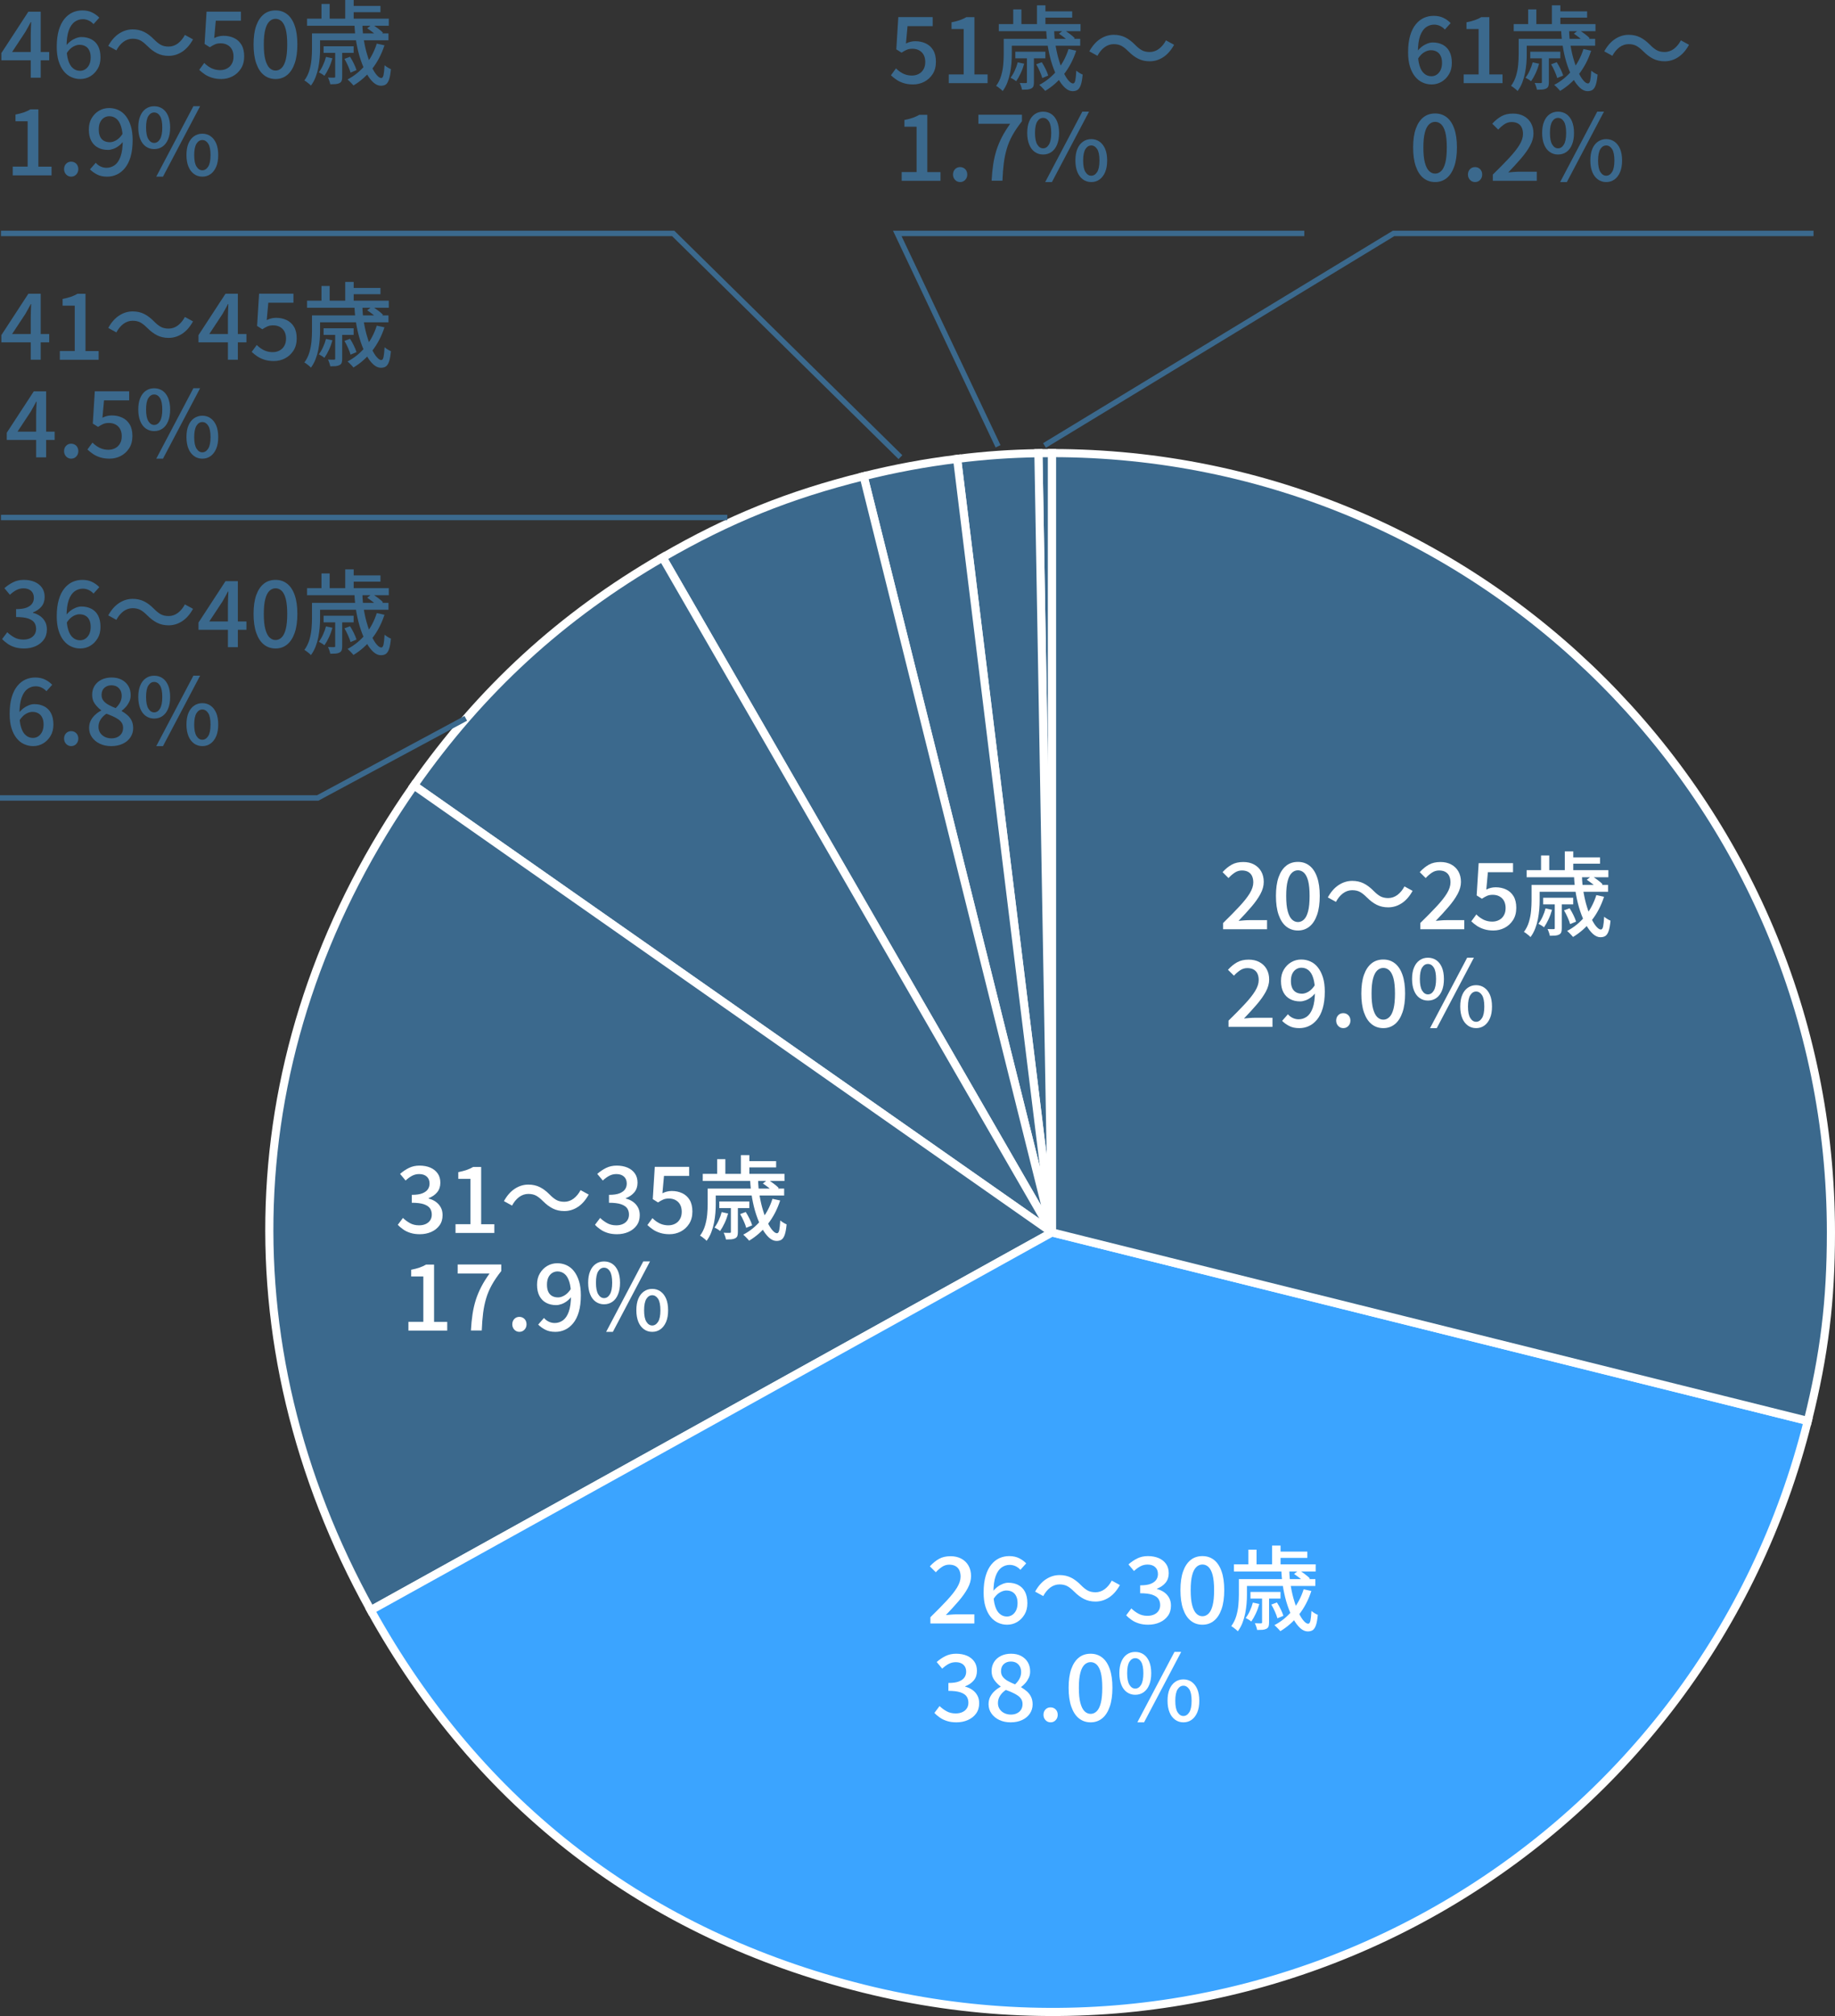 <?xml version="1.0" encoding="UTF-8"?>
<svg xmlns="http://www.w3.org/2000/svg" viewBox="0 0 338.54 371.78">
  <rect x="0" y="0" width="338.54" height="371.78" fill="#333333" stroke="none"/>
  <defs>
    <style>
      .cls-1 {
        fill: #3ba4ff;
      }

      .cls-1, .cls-2 {
        stroke: #fff;
        stroke-miterlimit: 10;
        stroke-width: 1.5px;
      }

      .cls-2, .cls-3 {
        fill: #3b698d;
      }

      .cls-4 {
        fill: none;
        stroke: #3b698d;
      }

      .cls-3, .cls-5 {
        stroke-width: 0px;
      }

      .cls-5 {
        fill: #fff;
      }
    </style>
  </defs>
  <g id="_レイヤー_2" data-name="レイヤー 2">
    <g>
      <path class="cls-2" d="m194.09,227.24l-2.51-143.68c.56,0,1.95-.02,2.51-.02v143.7Z"/>
      <path class="cls-2" d="m194.09,227.24l-17.51-142.63c5.28-.65,9.69-.96,15-1.05l2.51,143.68Z"/>
      <path class="cls-2" d="m194.09,227.24l-34.76-139.43c5.78-1.44,11.34-2.47,17.25-3.2l17.51,142.63Z"/>
      <path class="cls-2" d="m194.09,227.24l-71.85-124.45c12.3-7.1,23.3-11.55,37.09-14.98l34.76,139.43Z"/>
      <path class="cls-2" d="m194.09,227.24l-117.71-82.42c12.34-17.62,27.24-31.27,45.86-42.03l71.85,124.45Z"/>
      <path class="cls-2" d="m194.09,227.24l-125.68,69.67c-27.51-49.63-24.58-105.61,7.97-152.09l117.71,82.42Z"/>
      <path class="cls-1" d="m194.09,227.24l139.43,34.76c-19.2,77.01-97.19,123.87-174.2,104.67-39.97-9.96-70.95-33.74-90.92-69.76l125.68-69.67Z"/>
      <path class="cls-2" d="m194.09,227.24V83.54c79.36,0,143.7,64.34,143.7,143.7,0,12.62-1.22,22.52-4.27,34.76l-139.43-34.76Z"/>
    </g>
    <path id="_パス_6079" data-name="パス 6079" class="cls-4" d="m.18,95.42h134"/>
    <path id="_パス_6080" data-name="パス 6080" class="cls-4" d="m.18,43.04h124.02l41.92,41.25"/>
    <path id="_パス_6081" data-name="パス 6081" class="cls-4" d="m240.63,43.04h-75.09l18.59,39.25"/>
    <path id="_パス_6082" data-name="パス 6082" class="cls-4" d="m334.58,43.04h-77.48l-64.4,39.1"/>
    <path id="_パス_6210" data-name="パス 6210" class="cls-4" d="m0,147.13h58.62l27.31-14.68"/>
  </g>
  <g id="_レイヤー_3" data-name="レイヤー 3">
    <path class="cls-3" d="m192.44,28.49c-.58,0-1.09-.16-1.53-.47-.44-.31-.79-.76-1.03-1.36-.24-.59-.37-1.31-.37-2.15s.12-1.55.37-2.13c.24-.58.59-1.03,1.03-1.33.44-.31.95-.46,1.53-.46s1.1.15,1.55.46.78.75,1.03,1.33c.24.58.37,1.29.37,2.13s-.12,1.56-.37,2.15c-.24.6-.59,1.05-1.03,1.36-.44.31-.96.47-1.55.47Zm0-1.14c.44,0,.8-.23,1.08-.7.28-.46.42-1.18.42-2.14s-.14-1.67-.42-2.11c-.28-.44-.64-.66-1.08-.66s-.79.22-1.07.66c-.28.44-.42,1.14-.42,2.11s.14,1.68.42,2.14c.28.46.64.7,1.07.7Zm.39,6.22l6.85-12.99h1.24l-6.85,12.99h-1.24Zm8.5,0c-.58,0-1.09-.16-1.53-.48-.44-.32-.79-.77-1.03-1.36-.24-.59-.37-1.3-.37-2.14s.12-1.56.37-2.14c.24-.58.59-1.02,1.03-1.33.44-.31.95-.47,1.53-.47s1.09.16,1.53.47c.44.31.78.76,1.03,1.33.24.58.37,1.29.37,2.14s-.12,1.55-.37,2.14-.59,1.04-1.03,1.36-.95.48-1.53.48Zm0-1.17c.43,0,.79-.23,1.08-.68.29-.45.43-1.16.43-2.12s-.14-1.68-.43-2.12-.65-.66-1.08-.66-.79.22-1.07.66c-.28.44-.43,1.15-.43,2.12s.14,1.67.43,2.12c.28.45.64.68,1.07.68Z"/>
    <g>
      <path class="cls-3" d="m168.46,15.57c-.65,0-1.22-.08-1.73-.24-.51-.16-.96-.37-1.34-.63-.38-.26-.72-.53-1.02-.82l.93-1.27c.24.24.5.46.78.65s.6.36.96.48c.36.12.76.19,1.2.19.46,0,.88-.1,1.26-.3s.67-.48.88-.86c.22-.37.32-.82.32-1.33,0-.77-.22-1.37-.65-1.8-.44-.43-1.01-.65-1.73-.65-.4,0-.74.06-1.02.18-.28.12-.61.3-.97.54l-.97-.61.37-5.95h6.34v1.67h-4.64l-.29,3.2c.27-.14.54-.24.82-.31.27-.07.57-.11.9-.11.7,0,1.34.13,1.92.4.58.27,1.04.68,1.38,1.24s.51,1.28.51,2.15-.2,1.64-.6,2.26c-.4.62-.92,1.1-1.56,1.43-.64.33-1.33.49-2.07.49Z"/>
      <path class="cls-3" d="m175.04,15.33v-1.61h2.75V5.35h-2.24v-1.24c.59-.11,1.1-.25,1.54-.4.44-.15.84-.34,1.2-.55h1.48v10.56h2.43v1.61h-7.16Z"/>
      <path class="cls-3" d="m185.19,7.16h1.48v2.91c0,.5-.02,1.04-.07,1.62-.05.58-.13,1.18-.25,1.78-.12.61-.29,1.19-.51,1.76-.22.57-.51,1.09-.86,1.56-.08-.1-.2-.22-.35-.34-.15-.12-.31-.24-.46-.36s-.29-.2-.4-.25c.42-.57.73-1.19.93-1.87.2-.68.33-1.36.39-2.04.06-.68.09-1.31.09-1.89v-2.89Zm-.92-2.72h15.08v1.31h-15.08v-1.31Zm1.79,2.72h13.23v1.27h-13.23v-1.27Zm1.7,4.33l1.19.26c-.16.59-.37,1.17-.64,1.75-.27.58-.55,1.07-.84,1.48-.11-.1-.28-.22-.49-.35-.22-.13-.4-.23-.54-.3.29-.39.56-.83.78-1.33.23-.5.41-1,.54-1.51Zm-.83-9.76h1.51v3.52h-1.51V1.73Zm.39,7.8h5.54v1.22h-5.54v-1.22Zm2.12.78h1.31v4.84c0,.31-.03.55-.09.73-.06.18-.2.33-.4.44-.19.1-.43.16-.72.19-.29.02-.62.03-.99.03-.03-.19-.09-.4-.17-.63-.08-.23-.16-.43-.25-.61.26.01.5.02.71.02h.42c.09-.01.15-.03.17-.05.02-.02.03-.07.03-.15v-4.81Zm1.72,1.55l1.04-.39c.25.39.49.81.71,1.27.23.46.38.86.48,1.19l-1.1.46c-.09-.34-.24-.75-.45-1.22-.21-.48-.43-.91-.67-1.31Zm.15-10.88h1.56v4.11h-1.56V.98Zm5.81,8.06l1.43.31c-.54,1.67-1.31,3.12-2.29,4.37-.99,1.25-2.13,2.26-3.43,3.04-.08-.09-.18-.21-.31-.35-.13-.14-.27-.28-.41-.42s-.26-.25-.37-.34c1.28-.67,2.38-1.57,3.31-2.7.92-1.13,1.62-2.44,2.08-3.91Zm-4.95-6.95h5.64v1.16h-5.64v-1.16Zm.83,3.42h1.48c.02,1.04.12,2.05.29,3.03.17.97.38,1.88.64,2.7.25.83.53,1.55.83,2.18.3.62.6,1.11.91,1.45.31.35.58.52.82.52.19,0,.33-.19.41-.56s.14-.97.19-1.8c.16.14.35.27.57.41s.42.24.6.31c-.07.8-.18,1.43-.33,1.88-.15.45-.35.76-.59.93-.24.17-.56.25-.94.25-.46,0-.92-.2-1.38-.61-.45-.41-.88-.97-1.28-1.69-.4-.72-.75-1.55-1.07-2.5-.32-.95-.57-1.97-.77-3.08-.19-1.1-.32-2.24-.37-3.41Zm2.36.7l.92-.7c.35.22.72.47,1.11.76.39.29.69.55.89.77l-.95.78c-.19-.24-.48-.51-.87-.81-.39-.3-.75-.57-1.11-.81Z"/>
      <path class="cls-3" d="m208.17,9.47c-.41-.42-.81-.75-1.21-.98-.4-.23-.9-.35-1.5-.35s-1.19.2-1.71.59c-.52.4-.94.92-1.28,1.56l-1.5-.82c.56-1.01,1.22-1.77,2-2.28s1.61-.77,2.51-.77c.79,0,1.5.16,2.12.47.62.31,1.22.77,1.81,1.37.41.42.81.75,1.21.98.4.23.9.35,1.5.35s1.19-.2,1.71-.59c.52-.4.94-.92,1.28-1.56l1.5.82c-.56,1.01-1.22,1.77-2,2.28s-1.61.76-2.51.76c-.78,0-1.49-.16-2.11-.47-.62-.31-1.23-.77-1.82-1.37Z"/>
    </g>
    <g>
      <path class="cls-3" d="m166.35,33.33v-1.61h2.75v-8.36h-2.24v-1.24c.59-.11,1.1-.25,1.54-.4.44-.15.84-.34,1.2-.55h1.48v10.56h2.43v1.61h-7.16Z"/>
      <path class="cls-3" d="m177.13,33.57c-.36,0-.67-.13-.93-.4-.25-.27-.38-.6-.38-.99s.13-.74.38-.99c.25-.26.56-.38.93-.38s.69.13.94.38c.25.25.38.59.38.99s-.13.73-.38.99c-.25.27-.57.4-.94.4Z"/>
      <path class="cls-3" d="m182.94,33.33c.06-1.1.16-2.11.3-3.04.14-.93.35-1.81.61-2.64.27-.83.61-1.63,1.02-2.42.41-.79.92-1.59,1.5-2.41h-5.87v-1.67h8.04v1.21c-.71.9-1.29,1.75-1.74,2.56-.45.81-.8,1.64-1.05,2.48-.25.84-.44,1.75-.56,2.7s-.2,2.03-.25,3.22h-2.01Z"/>
    </g>
    <path class="cls-3" d="m287.44,28.49c-.58,0-1.09-.16-1.53-.47-.44-.31-.79-.76-1.03-1.36-.24-.59-.37-1.31-.37-2.15s.12-1.55.37-2.13c.24-.58.59-1.03,1.03-1.33.44-.31.95-.46,1.53-.46s1.1.15,1.55.46.78.75,1.03,1.33c.24.58.37,1.29.37,2.13s-.12,1.56-.37,2.15c-.24.6-.59,1.05-1.03,1.36-.44.31-.96.47-1.55.47Zm0-1.14c.44,0,.8-.23,1.08-.7.28-.46.42-1.18.42-2.14s-.14-1.67-.42-2.11c-.28-.44-.64-.66-1.08-.66s-.79.22-1.07.66c-.28.44-.42,1.14-.42,2.11s.14,1.68.42,2.14c.28.46.64.7,1.07.7Zm.39,6.22l6.85-12.99h1.24l-6.85,12.99h-1.24Zm8.5,0c-.58,0-1.09-.16-1.53-.48-.44-.32-.79-.77-1.03-1.36-.24-.59-.37-1.3-.37-2.14s.12-1.56.37-2.14c.24-.58.59-1.02,1.03-1.33.44-.31.95-.47,1.53-.47s1.09.16,1.53.47c.44.31.78.76,1.03,1.33.24.58.37,1.29.37,2.14s-.12,1.55-.37,2.14-.59,1.04-1.03,1.36-.95.48-1.53.48Zm0-1.17c.43,0,.79-.23,1.08-.68.29-.45.43-1.16.43-2.12s-.14-1.68-.43-2.12-.65-.66-1.08-.66-.79.22-1.07.66c-.28.44-.43,1.15-.43,2.12s.14,1.67.43,2.12c.28.45.64.68,1.07.68Z"/>
    <g>
      <path class="cls-3" d="m264.12,15.57c-.6,0-1.16-.12-1.69-.37-.53-.24-.99-.61-1.38-1.1-.39-.49-.7-1.1-.93-1.84-.23-.74-.34-1.62-.34-2.63,0-1.2.13-2.22.38-3.07s.6-1.54,1.04-2.08c.44-.54.95-.94,1.51-1.19.57-.25,1.16-.37,1.79-.37.7,0,1.31.13,1.83.39.52.26.95.58,1.3.95l-1.07,1.19c-.23-.27-.52-.49-.87-.66s-.72-.25-1.1-.25c-.54,0-1.04.16-1.5.48-.45.32-.82.85-1.09,1.59-.27.74-.41,1.75-.41,3.03,0,1.01.1,1.84.31,2.49.2.65.49,1.14.87,1.45.37.32.81.48,1.31.48.36,0,.69-.1.99-.3.29-.2.53-.48.71-.85.17-.37.26-.81.26-1.32s-.08-.92-.25-1.27c-.16-.35-.4-.61-.71-.79-.31-.18-.68-.27-1.12-.27-.36,0-.76.12-1.18.36-.42.24-.83.65-1.2,1.24l-.08-1.43c.25-.33.53-.61.85-.85s.65-.42.99-.55c.35-.13.67-.2.98-.2.7,0,1.32.14,1.85.42.53.28.95.69,1.24,1.25.29.56.44,1.25.44,2.09s-.17,1.5-.52,2.09c-.35.59-.8,1.05-1.36,1.39-.56.33-1.18.5-1.86.5Z"/>
      <path class="cls-3" d="m270.04,15.33v-1.61h2.75V5.35h-2.24v-1.24c.59-.11,1.1-.25,1.54-.4.44-.15.84-.34,1.2-.55h1.48v10.56h2.43v1.61h-7.16Z"/>
      <path class="cls-3" d="m280.19,7.16h1.48v2.91c0,.5-.02,1.04-.07,1.62-.05.58-.13,1.18-.25,1.78-.12.61-.29,1.19-.51,1.76-.22.57-.51,1.09-.86,1.56-.08-.1-.2-.22-.35-.34-.15-.12-.31-.24-.46-.36s-.29-.2-.4-.25c.42-.57.73-1.19.93-1.87.2-.68.33-1.36.39-2.04.06-.68.09-1.31.09-1.89v-2.89Zm-.92-2.72h15.08v1.31h-15.08v-1.31Zm1.79,2.72h13.23v1.27h-13.23v-1.27Zm1.7,4.33l1.19.26c-.16.59-.37,1.17-.64,1.75-.27.58-.55,1.07-.84,1.48-.11-.1-.28-.22-.49-.35-.22-.13-.4-.23-.54-.3.29-.39.56-.83.78-1.33.23-.5.41-1,.54-1.51Zm-.83-9.76h1.51v3.52h-1.51V1.73Zm.39,7.8h5.54v1.22h-5.54v-1.22Zm2.12.78h1.31v4.84c0,.31-.03.55-.09.73-.06.18-.2.33-.4.44-.19.1-.43.16-.72.19-.29.02-.62.03-.99.03-.03-.19-.09-.4-.17-.63-.08-.23-.16-.43-.25-.61.26.01.5.02.71.02h.42c.09-.01.15-.03.17-.05.02-.02.03-.07.03-.15v-4.81Zm1.72,1.55l1.04-.39c.25.39.49.81.71,1.27.23.46.38.86.48,1.19l-1.1.46c-.09-.34-.24-.75-.45-1.22-.21-.48-.43-.91-.67-1.31Zm.15-10.88h1.56v4.11h-1.56V.98Zm5.81,8.06l1.43.31c-.54,1.67-1.31,3.12-2.29,4.37-.99,1.25-2.13,2.26-3.43,3.04-.08-.09-.18-.21-.31-.35-.13-.14-.27-.28-.41-.42s-.26-.25-.37-.34c1.28-.67,2.38-1.57,3.31-2.7.92-1.13,1.62-2.44,2.08-3.91Zm-4.95-6.95h5.64v1.16h-5.64v-1.16Zm.83,3.42h1.48c.02,1.04.12,2.05.29,3.03.17.97.38,1.88.64,2.7.25.83.53,1.55.83,2.18.3.62.6,1.11.91,1.45.31.35.58.52.82.52.19,0,.33-.19.41-.56s.14-.97.19-1.8c.16.14.35.27.57.41s.42.24.6.31c-.07.8-.18,1.43-.33,1.88-.15.45-.35.76-.59.93-.24.17-.56.25-.94.25-.46,0-.92-.2-1.38-.61-.45-.41-.88-.97-1.28-1.69-.4-.72-.75-1.55-1.07-2.5-.32-.95-.57-1.97-.77-3.08-.19-1.1-.32-2.24-.37-3.41Zm2.36.7l.92-.7c.35.22.72.47,1.11.76.39.29.69.55.89.77l-.95.78c-.19-.24-.48-.51-.87-.81-.39-.3-.75-.57-1.11-.81Z"/>
      <path class="cls-3" d="m303.17,9.47c-.41-.42-.81-.75-1.21-.98-.4-.23-.9-.35-1.5-.35s-1.19.2-1.71.59c-.52.4-.94.92-1.28,1.56l-1.5-.82c.56-1.01,1.22-1.77,2-2.28s1.61-.77,2.51-.77c.79,0,1.5.16,2.12.47.62.31,1.22.77,1.81,1.37.41.42.81.75,1.21.98.4.23.9.35,1.5.35s1.19-.2,1.71-.59c.52-.4.94-.92,1.28-1.56l1.5.82c-.56,1.01-1.22,1.77-2,2.28s-1.61.76-2.51.76c-.78,0-1.49-.16-2.11-.47-.62-.31-1.23-.77-1.82-1.37Z"/>
    </g>
    <g>
      <path class="cls-3" d="m264.77,33.57c-.84,0-1.56-.25-2.17-.74s-1.07-1.21-1.4-2.16c-.33-.95-.49-2.11-.49-3.48s.16-2.52.49-3.45c.33-.93.8-1.63,1.4-2.11s1.33-.71,2.17-.71,1.54.24,2.14.71,1.07,1.18,1.39,2.11c.33.93.49,2.08.49,3.45s-.16,2.53-.49,3.48c-.33.95-.79,1.67-1.39,2.16s-1.31.74-2.14.74Zm0-1.56c.42,0,.79-.16,1.12-.48.33-.32.58-.83.76-1.53.18-.7.27-1.64.27-2.8s-.09-2.09-.27-2.78c-.18-.69-.44-1.18-.76-1.49-.33-.31-.7-.46-1.12-.46s-.79.15-1.12.46c-.33.31-.59.8-.77,1.49-.19.69-.28,1.61-.28,2.78s.09,2.1.28,2.8c.19.7.44,1.21.77,1.53.33.32.7.48,1.12.48Z"/>
      <path class="cls-3" d="m272.13,33.57c-.36,0-.67-.13-.93-.4-.25-.27-.38-.6-.38-.99s.13-.74.38-.99c.25-.26.56-.38.93-.38s.69.13.94.38c.25.25.38.59.38.99s-.13.73-.38.99c-.25.27-.57.4-.94.4Z"/>
      <path class="cls-3" d="m275.41,33.33v-1.14c1.17-1.14,2.17-2.16,3-3.05.83-.89,1.47-1.69,1.91-2.41.44-.72.66-1.4.66-2.03,0-.45-.08-.84-.23-1.17-.15-.33-.39-.58-.7-.76-.31-.18-.71-.27-1.18-.27s-.93.14-1.34.42c-.41.28-.78.6-1.12.98l-1.1-1.09c.53-.59,1.1-1.05,1.69-1.38.59-.33,1.31-.49,2.13-.49.76,0,1.42.15,1.99.46.57.31,1.01.73,1.32,1.28.31.55.47,1.19.47,1.93s-.21,1.48-.62,2.24c-.41.76-.97,1.55-1.67,2.36-.7.82-1.49,1.68-2.36,2.58.33-.03.68-.06,1.05-.09.37-.03.71-.04,1.01-.04h3.2v1.68h-8.09Z"/>
    </g>
    <g>
      <path class="cls-5" d="m225.65,171.33v-1.14c1.17-1.14,2.17-2.16,3-3.05.83-.89,1.47-1.69,1.91-2.41.44-.72.66-1.4.66-2.03,0-.45-.08-.84-.23-1.17-.15-.33-.39-.58-.7-.76-.31-.18-.71-.27-1.18-.27s-.93.14-1.34.42c-.41.28-.78.6-1.12.98l-1.1-1.09c.53-.59,1.1-1.05,1.69-1.38.59-.33,1.31-.49,2.13-.49.76,0,1.42.15,1.99.46.57.31,1.01.73,1.32,1.28.31.55.47,1.19.47,1.93s-.21,1.48-.62,2.24c-.41.76-.97,1.55-1.67,2.36-.7.82-1.49,1.68-2.36,2.58.33-.03.68-.06,1.05-.09.37-.03.71-.04,1.01-.04h3.2v1.68h-8.09Z"/>
      <path class="cls-5" d="m239.46,171.57c-.84,0-1.56-.25-2.17-.74s-1.07-1.21-1.4-2.16c-.33-.95-.49-2.11-.49-3.48s.16-2.52.49-3.45c.33-.93.8-1.63,1.4-2.11s1.33-.71,2.17-.71,1.54.24,2.14.71,1.07,1.18,1.39,2.11c.33.93.49,2.08.49,3.45s-.16,2.53-.49,3.48c-.33.95-.79,1.67-1.39,2.16s-1.31.74-2.14.74Zm0-1.56c.42,0,.79-.16,1.12-.48.33-.32.58-.83.76-1.53.18-.7.27-1.64.27-2.8s-.09-2.09-.27-2.78c-.18-.69-.44-1.18-.76-1.49-.33-.31-.7-.46-1.12-.46s-.79.15-1.12.46c-.33.31-.59.8-.77,1.49-.19.69-.28,1.61-.28,2.78s.09,2.1.28,2.8c.19.7.44,1.21.77,1.53.33.32.7.48,1.12.48Z"/>
      <path class="cls-5" d="m252.17,165.47c-.41-.42-.81-.75-1.21-.98-.4-.23-.9-.35-1.5-.35s-1.19.2-1.71.59c-.52.4-.94.92-1.28,1.56l-1.5-.82c.56-1.01,1.22-1.77,2-2.28s1.61-.77,2.51-.77c.79,0,1.5.16,2.12.47.62.31,1.22.77,1.81,1.37.41.42.81.75,1.21.98.4.23.9.35,1.5.35s1.19-.2,1.71-.59c.52-.4.94-.92,1.28-1.56l1.5.82c-.56,1.01-1.22,1.77-2,2.28s-1.61.76-2.51.76c-.78,0-1.49-.16-2.11-.47-.62-.31-1.23-.77-1.82-1.37Z"/>
      <path class="cls-5" d="m262.03,171.33v-1.14c1.17-1.14,2.17-2.16,3-3.05.83-.89,1.47-1.69,1.91-2.41.44-.72.66-1.4.66-2.03,0-.45-.08-.84-.23-1.17-.15-.33-.39-.58-.7-.76-.31-.18-.71-.27-1.18-.27s-.93.14-1.34.42c-.41.28-.78.6-1.12.98l-1.1-1.09c.53-.59,1.1-1.05,1.69-1.38.59-.33,1.31-.49,2.13-.49.76,0,1.42.15,1.99.46.57.31,1.01.73,1.32,1.28.31.55.47,1.19.47,1.93s-.21,1.48-.62,2.24c-.41.76-.97,1.55-1.67,2.36-.7.82-1.49,1.68-2.36,2.58.33-.03.68-.06,1.05-.09.37-.03.71-.04,1.01-.04h3.2v1.68h-8.09Z"/>
      <path class="cls-5" d="m275.53,171.57c-.65,0-1.22-.08-1.73-.24-.51-.16-.96-.37-1.34-.63-.38-.26-.72-.53-1.02-.82l.93-1.27c.24.24.5.46.78.65s.6.36.96.48c.36.12.76.19,1.2.19.46,0,.88-.1,1.26-.3s.67-.48.88-.86c.22-.37.32-.82.32-1.33,0-.77-.22-1.37-.65-1.8-.44-.43-1.01-.65-1.73-.65-.4,0-.74.06-1.02.18-.28.12-.61.3-.97.54l-.97-.61.37-5.95h6.34v1.67h-4.64l-.29,3.2c.27-.14.54-.24.82-.31.27-.07.57-.11.9-.11.7,0,1.34.13,1.92.4.58.27,1.04.68,1.38,1.24s.51,1.28.51,2.15-.2,1.64-.6,2.26c-.4.62-.92,1.1-1.56,1.43-.64.33-1.33.49-2.07.49Z"/>
      <path class="cls-5" d="m282.57,163.16h1.48v2.91c0,.5-.02,1.04-.07,1.62-.05.58-.13,1.18-.25,1.78-.12.61-.29,1.19-.51,1.76-.22.57-.51,1.09-.86,1.56-.08-.1-.2-.22-.35-.34-.15-.12-.31-.24-.46-.36s-.29-.2-.4-.25c.42-.57.73-1.19.93-1.87.2-.68.33-1.36.39-2.04.06-.68.09-1.31.09-1.89v-2.89Zm-.92-2.72h15.08v1.31h-15.08v-1.31Zm1.79,2.72h13.23v1.27h-13.23v-1.27Zm1.7,4.33l1.19.26c-.16.59-.37,1.17-.64,1.75-.27.58-.55,1.07-.84,1.48-.11-.1-.28-.22-.49-.35-.22-.13-.4-.23-.54-.3.29-.39.56-.83.78-1.33.23-.5.41-1,.54-1.51Zm-.83-9.76h1.51v3.52h-1.51v-3.52Zm.39,7.8h5.54v1.22h-5.54v-1.22Zm2.12.78h1.31v4.84c0,.31-.03.55-.09.73-.06.18-.2.33-.4.44-.19.1-.43.16-.72.19-.29.02-.62.03-.99.03-.03-.19-.09-.4-.17-.63-.08-.23-.16-.43-.25-.61.26.01.5.02.71.02h.42c.09-.01.15-.03.17-.05.02-.02.03-.07.03-.15v-4.81Zm1.72,1.55l1.04-.39c.25.39.49.81.71,1.27.23.46.38.86.48,1.19l-1.1.46c-.09-.34-.24-.75-.45-1.22-.21-.48-.43-.91-.67-1.31Zm.15-10.88h1.56v4.11h-1.56v-4.11Zm5.81,8.06l1.43.31c-.54,1.67-1.31,3.12-2.29,4.37-.99,1.25-2.13,2.26-3.43,3.04-.08-.09-.18-.21-.31-.35-.13-.14-.27-.28-.41-.42s-.26-.25-.37-.34c1.28-.67,2.38-1.57,3.31-2.7.92-1.13,1.62-2.44,2.08-3.91Zm-4.95-6.95h5.64v1.16h-5.64v-1.16Zm.83,3.42h1.48c.02,1.04.12,2.05.29,3.03.17.97.38,1.88.64,2.7.25.83.53,1.55.83,2.18.3.62.6,1.11.91,1.45.31.35.58.52.82.52.19,0,.33-.19.41-.56s.14-.97.19-1.8c.16.14.35.27.57.41s.42.24.6.31c-.07.8-.18,1.43-.33,1.88-.15.45-.35.76-.59.93-.24.17-.56.25-.94.25-.46,0-.92-.2-1.38-.61-.45-.41-.88-.97-1.28-1.69-.4-.72-.75-1.55-1.07-2.5-.32-.95-.57-1.97-.77-3.08-.19-1.1-.32-2.24-.37-3.41Zm2.36.7l.92-.7c.35.22.72.47,1.11.76.39.29.69.55.89.77l-.95.78c-.19-.24-.48-.51-.87-.81-.39-.3-.75-.57-1.11-.81Z"/>
    </g>
    <g>
      <path class="cls-5" d="m77.46,227.57c-.66,0-1.24-.08-1.74-.24-.5-.16-.95-.37-1.33-.64-.38-.27-.72-.55-1-.86l.95-1.26c.37.36.8.68,1.28.95.48.27,1.04.41,1.68.41.48,0,.89-.08,1.24-.24.35-.16.63-.39.82-.68.2-.29.3-.65.3-1.05,0-.45-.11-.84-.33-1.16-.22-.32-.6-.57-1.14-.76-.54-.18-1.28-.27-2.22-.27v-1.46c.83,0,1.48-.09,1.95-.28.47-.19.81-.44,1.02-.75.21-.31.31-.66.31-1.05,0-.54-.17-.97-.51-1.28s-.81-.47-1.41-.47c-.48,0-.92.11-1.33.33-.41.22-.8.51-1.17.86l-1.02-1.22c.5-.44,1.04-.81,1.63-1.1.59-.29,1.24-.43,1.96-.43s1.41.12,1.99.37c.58.25,1.03.61,1.36,1.08.33.47.49,1.04.49,1.71,0,.7-.2,1.29-.59,1.76-.39.47-.92.83-1.57,1.08v.08c.48.11.91.31,1.3.58.39.27.7.61.93,1.03.23.41.34.9.34,1.45,0,.74-.19,1.37-.57,1.89-.38.52-.89.92-1.52,1.2-.64.28-1.33.42-2.09.42Z"/>
      <path class="cls-5" d="m84.04,227.33v-1.61h2.75v-8.36h-2.24v-1.24c.59-.11,1.1-.25,1.54-.4.44-.15.84-.34,1.2-.55h1.48v10.56h2.43v1.61h-7.16Z"/>
      <path class="cls-5" d="m100.17,221.47c-.41-.42-.81-.75-1.21-.98-.4-.23-.9-.35-1.5-.35s-1.19.2-1.71.59c-.52.4-.94.92-1.28,1.56l-1.5-.82c.56-1.01,1.22-1.77,2-2.28s1.61-.77,2.51-.77c.79,0,1.5.16,2.12.47.62.31,1.22.77,1.81,1.37.41.42.81.75,1.21.98.4.23.9.35,1.5.35s1.19-.2,1.71-.59c.52-.4.94-.92,1.28-1.56l1.5.82c-.56,1.01-1.22,1.77-2,2.28s-1.61.76-2.51.76c-.78,0-1.49-.16-2.11-.47-.62-.31-1.23-.77-1.82-1.37Z"/>
      <path class="cls-5" d="m113.84,227.57c-.66,0-1.24-.08-1.74-.24-.5-.16-.95-.37-1.33-.64-.38-.27-.72-.55-1-.86l.95-1.26c.37.36.8.68,1.28.95.48.27,1.04.41,1.68.41.48,0,.89-.08,1.24-.24.35-.16.63-.39.82-.68.2-.29.3-.65.3-1.05,0-.45-.11-.84-.33-1.16-.22-.32-.6-.57-1.14-.76-.54-.18-1.28-.27-2.22-.27v-1.46c.83,0,1.48-.09,1.95-.28.47-.19.81-.44,1.02-.75.21-.31.31-.66.31-1.05,0-.54-.17-.97-.51-1.28s-.81-.47-1.41-.47c-.48,0-.92.11-1.33.33-.41.22-.8.51-1.17.86l-1.02-1.22c.5-.44,1.04-.81,1.63-1.1.59-.29,1.24-.43,1.96-.43s1.41.12,1.99.37c.58.25,1.03.61,1.36,1.08.33.47.49,1.04.49,1.71,0,.7-.2,1.29-.59,1.76-.39.47-.92.83-1.57,1.08v.08c.48.11.91.31,1.3.58.39.27.7.61.93,1.03.23.41.34.9.34,1.45,0,.74-.19,1.37-.57,1.89-.38.52-.89.92-1.52,1.2-.64.28-1.33.42-2.09.42Z"/>
      <path class="cls-5" d="m123.53,227.57c-.65,0-1.22-.08-1.73-.24-.51-.16-.96-.37-1.34-.63-.38-.26-.72-.53-1.02-.82l.93-1.27c.24.24.5.46.78.65s.6.36.96.48c.36.12.76.19,1.2.19.46,0,.88-.1,1.26-.3s.67-.48.88-.86c.22-.37.32-.82.32-1.33,0-.77-.22-1.37-.65-1.8-.44-.43-1.01-.65-1.73-.65-.4,0-.74.06-1.02.18-.28.12-.61.3-.97.54l-.97-.61.37-5.95h6.34v1.67h-4.64l-.29,3.2c.27-.14.54-.24.82-.31.27-.07.57-.11.9-.11.7,0,1.34.13,1.92.4.58.27,1.04.68,1.38,1.24s.51,1.28.51,2.15-.2,1.64-.6,2.26c-.4.62-.92,1.1-1.56,1.43-.64.33-1.33.49-2.07.49Z"/>
      <path class="cls-5" d="m130.57,219.16h1.48v2.91c0,.5-.02,1.04-.07,1.62-.05.58-.13,1.18-.25,1.78-.12.61-.29,1.19-.51,1.76-.22.57-.51,1.09-.86,1.56-.08-.1-.2-.22-.35-.34-.15-.12-.31-.24-.46-.36s-.29-.2-.4-.25c.42-.57.73-1.19.93-1.87.2-.68.33-1.36.39-2.04.06-.68.09-1.31.09-1.89v-2.89Zm-.92-2.72h15.08v1.31h-15.08v-1.31Zm1.79,2.72h13.23v1.27h-13.23v-1.27Zm1.7,4.33l1.19.26c-.16.59-.37,1.17-.64,1.75-.27.58-.55,1.07-.84,1.48-.11-.1-.28-.22-.49-.35-.22-.13-.4-.23-.54-.3.29-.39.56-.83.78-1.33.23-.5.41-1,.54-1.51Zm-.83-9.76h1.51v3.52h-1.51v-3.52Zm.39,7.8h5.54v1.22h-5.54v-1.22Zm2.12.78h1.31v4.84c0,.31-.03.55-.09.73-.06.18-.2.33-.4.44-.19.1-.43.16-.72.19-.29.02-.62.03-.99.03-.03-.19-.09-.4-.17-.63-.08-.23-.16-.43-.25-.61.26.01.5.02.71.02h.42c.09-.01.15-.03.17-.05.02-.02.03-.07.03-.15v-4.81Zm1.72,1.55l1.04-.39c.25.39.49.81.71,1.27.23.46.38.86.48,1.19l-1.1.46c-.09-.34-.24-.75-.45-1.22-.21-.48-.43-.91-.67-1.31Zm.15-10.88h1.56v4.11h-1.56v-4.11Zm5.81,8.06l1.43.31c-.54,1.67-1.31,3.12-2.29,4.37-.99,1.25-2.13,2.26-3.43,3.04-.08-.09-.18-.21-.31-.35-.13-.14-.27-.28-.41-.42s-.26-.25-.37-.34c1.28-.67,2.38-1.57,3.31-2.7.92-1.13,1.62-2.44,2.08-3.91Zm-4.95-6.95h5.64v1.16h-5.64v-1.16Zm.83,3.42h1.48c.02,1.04.12,2.05.29,3.03.17.97.38,1.88.64,2.7.25.83.53,1.55.83,2.18.3.62.6,1.11.91,1.45.31.35.58.52.82.52.19,0,.33-.19.41-.56s.14-.97.19-1.8c.16.14.35.27.57.41s.42.24.6.31c-.07.8-.18,1.43-.33,1.88-.15.45-.35.76-.59.93-.24.17-.56.25-.94.25-.46,0-.92-.2-1.38-.61-.45-.41-.88-.97-1.28-1.69-.4-.72-.75-1.55-1.07-2.5-.32-.95-.57-1.97-.77-3.08-.19-1.1-.32-2.24-.37-3.41Zm2.36.7l.92-.7c.35.22.72.47,1.11.76.39.29.69.55.89.77l-.95.78c-.19-.24-.48-.51-.87-.81-.39-.3-.75-.57-1.11-.81Z"/>
    </g>
    <g>
      <path class="cls-5" d="m171.65,299.33v-1.14c1.17-1.14,2.17-2.16,3-3.05.83-.89,1.47-1.69,1.91-2.41.44-.72.66-1.4.66-2.03,0-.45-.08-.84-.23-1.17-.15-.33-.39-.58-.7-.76-.31-.18-.71-.27-1.18-.27s-.93.14-1.34.42c-.41.28-.78.6-1.12.98l-1.1-1.09c.53-.59,1.1-1.05,1.69-1.38.59-.33,1.31-.49,2.13-.49.76,0,1.42.15,1.99.46.57.31,1.01.73,1.32,1.28.31.55.47,1.19.47,1.93s-.21,1.48-.62,2.24c-.41.76-.97,1.55-1.67,2.36-.7.82-1.49,1.68-2.36,2.58.33-.03.68-.06,1.05-.09.37-.03.71-.04,1.01-.04h3.2v1.68h-8.09Z"/>
      <path class="cls-5" d="m185.81,299.57c-.6,0-1.16-.12-1.69-.37-.53-.24-.99-.61-1.38-1.1-.39-.49-.7-1.1-.93-1.84-.23-.74-.34-1.62-.34-2.63,0-1.2.13-2.22.38-3.07s.6-1.54,1.04-2.08c.44-.54.95-.94,1.51-1.19.57-.25,1.16-.37,1.79-.37.7,0,1.31.13,1.83.39.52.26.95.58,1.3.95l-1.07,1.19c-.23-.27-.52-.49-.87-.66s-.72-.25-1.1-.25c-.54,0-1.04.16-1.5.48-.45.32-.82.85-1.09,1.59-.27.74-.41,1.75-.41,3.03,0,1.01.1,1.84.31,2.49.2.65.49,1.14.87,1.45.37.32.81.48,1.31.48.36,0,.69-.1.99-.3.29-.2.53-.48.71-.85.17-.37.26-.81.26-1.32s-.08-.92-.25-1.27c-.16-.35-.4-.61-.71-.79-.31-.18-.68-.27-1.12-.27-.36,0-.76.12-1.18.36-.42.24-.83.65-1.2,1.24l-.08-1.43c.25-.33.53-.61.85-.85s.65-.42.99-.55c.35-.13.67-.2.98-.2.7,0,1.32.14,1.85.42.53.28.95.69,1.24,1.25.29.56.44,1.25.44,2.09s-.17,1.5-.52,2.09c-.35.59-.8,1.05-1.36,1.39-.56.33-1.18.5-1.86.5Z"/>
      <path class="cls-5" d="m198.17,293.47c-.41-.42-.81-.75-1.21-.98-.4-.23-.9-.35-1.5-.35s-1.19.2-1.71.59c-.52.4-.94.92-1.28,1.56l-1.5-.82c.56-1.01,1.22-1.77,2-2.28s1.61-.77,2.51-.77c.79,0,1.5.16,2.12.47.62.31,1.22.77,1.81,1.37.41.42.81.75,1.21.98.4.23.9.35,1.5.35s1.19-.2,1.71-.59c.52-.4.94-.92,1.28-1.56l1.5.82c-.56,1.01-1.22,1.77-2,2.28s-1.61.76-2.51.76c-.78,0-1.49-.16-2.11-.47-.62-.31-1.23-.77-1.82-1.37Z"/>
      <path class="cls-5" d="m211.84,299.57c-.66,0-1.24-.08-1.74-.24-.5-.16-.95-.37-1.33-.64-.38-.27-.72-.55-1-.86l.95-1.26c.37.36.8.68,1.28.95.48.27,1.04.41,1.68.41.48,0,.89-.08,1.24-.24.35-.16.63-.39.82-.68.2-.29.3-.65.3-1.05,0-.45-.11-.84-.33-1.16-.22-.32-.6-.57-1.14-.76-.54-.18-1.28-.27-2.22-.27v-1.46c.83,0,1.48-.09,1.95-.28.47-.19.81-.44,1.02-.75.21-.31.31-.66.31-1.05,0-.54-.17-.97-.51-1.28s-.81-.47-1.41-.47c-.48,0-.92.11-1.33.33-.41.22-.8.51-1.17.86l-1.02-1.22c.5-.44,1.04-.81,1.63-1.1.59-.29,1.24-.43,1.96-.43s1.41.12,1.99.37c.58.25,1.03.61,1.36,1.08.33.47.49,1.04.49,1.71,0,.7-.2,1.29-.59,1.76-.39.47-.92.83-1.57,1.08v.08c.48.11.91.31,1.3.58.39.27.7.61.93,1.03.23.41.34.9.34,1.45,0,.74-.19,1.37-.57,1.89-.38.52-.89.92-1.52,1.2-.64.28-1.33.42-2.09.42Z"/>
      <path class="cls-5" d="m221.84,299.57c-.84,0-1.56-.25-2.17-.74s-1.07-1.21-1.4-2.16c-.33-.95-.49-2.11-.49-3.48s.16-2.52.49-3.45c.33-.93.8-1.63,1.4-2.11s1.33-.71,2.17-.71,1.54.24,2.14.71,1.07,1.18,1.39,2.11c.33.93.49,2.08.49,3.45s-.16,2.53-.49,3.48c-.33.95-.79,1.67-1.39,2.16s-1.31.74-2.14.74Zm0-1.56c.42,0,.79-.16,1.12-.48.33-.32.58-.83.76-1.53.18-.7.27-1.64.27-2.8s-.09-2.09-.27-2.78c-.18-.69-.44-1.18-.76-1.49-.33-.31-.7-.46-1.12-.46s-.79.15-1.12.46c-.33.31-.59.8-.77,1.49-.19.69-.28,1.61-.28,2.78s.09,2.1.28,2.8c.19.7.44,1.21.77,1.53.33.32.7.48,1.12.48Z"/>
      <path class="cls-5" d="m228.57,291.16h1.48v2.91c0,.5-.02,1.04-.07,1.62-.05.58-.13,1.18-.25,1.78-.12.61-.29,1.19-.51,1.76-.22.57-.51,1.09-.86,1.56-.08-.1-.2-.22-.35-.34-.15-.12-.31-.24-.46-.36s-.29-.2-.4-.25c.42-.57.73-1.19.93-1.87.2-.68.33-1.36.39-2.04.06-.68.09-1.31.09-1.89v-2.89Zm-.92-2.72h15.08v1.31h-15.08v-1.31Zm1.79,2.72h13.23v1.27h-13.23v-1.27Zm1.7,4.33l1.19.26c-.16.59-.37,1.17-.64,1.75-.27.58-.55,1.07-.84,1.48-.11-.1-.28-.22-.49-.35-.22-.13-.4-.23-.54-.3.29-.39.56-.83.78-1.33.23-.5.41-1,.54-1.51Zm-.83-9.76h1.51v3.52h-1.51v-3.52Zm.39,7.8h5.54v1.22h-5.54v-1.22Zm2.12.78h1.31v4.84c0,.31-.03.55-.09.73-.06.18-.2.33-.4.44-.19.1-.43.16-.72.19-.29.02-.62.03-.99.03-.03-.19-.09-.4-.17-.63-.08-.23-.16-.43-.25-.61.26.01.5.02.71.02h.42c.09-.01.15-.03.17-.05.02-.02.03-.07.03-.15v-4.81Zm1.72,1.55l1.04-.39c.25.39.49.81.71,1.27.23.46.38.86.48,1.19l-1.1.46c-.09-.34-.24-.75-.45-1.22-.21-.48-.43-.91-.67-1.31Zm.15-10.88h1.56v4.11h-1.56v-4.11Zm5.81,8.06l1.43.31c-.54,1.67-1.31,3.12-2.29,4.37-.99,1.25-2.13,2.26-3.43,3.04-.08-.09-.18-.21-.31-.35-.13-.14-.27-.28-.41-.42s-.26-.25-.37-.34c1.28-.67,2.38-1.57,3.31-2.7.92-1.13,1.62-2.44,2.08-3.91Zm-4.95-6.95h5.64v1.16h-5.64v-1.16Zm.83,3.42h1.48c.02,1.04.12,2.05.29,3.03.17.97.38,1.88.64,2.7.25.83.53,1.55.83,2.18.3.62.6,1.11.91,1.45.31.35.58.52.82.52.19,0,.33-.19.41-.56s.14-.97.19-1.8c.16.14.35.27.57.41s.42.24.6.31c-.07.8-.18,1.43-.33,1.88-.15.45-.35.76-.59.93-.24.17-.56.25-.94.25-.46,0-.92-.2-1.38-.61-.45-.41-.88-.97-1.28-1.69-.4-.72-.75-1.55-1.07-2.5-.32-.95-.57-1.97-.77-3.08-.19-1.1-.32-2.24-.37-3.41Zm2.36.7l.92-.7c.35.22.72.47,1.11.76.39.29.69.55.89.77l-.95.78c-.19-.24-.48-.51-.87-.81-.39-.3-.75-.57-1.11-.81Z"/>
    </g>
    <g>
      <path class="cls-5" d="m226.65,189.33v-1.14c1.17-1.14,2.17-2.16,3-3.05.83-.89,1.47-1.69,1.91-2.41.44-.72.66-1.4.66-2.03,0-.45-.08-.84-.23-1.17-.15-.33-.39-.58-.7-.76-.31-.18-.71-.27-1.18-.27s-.93.14-1.34.42c-.41.28-.78.6-1.12.98l-1.1-1.09c.53-.59,1.1-1.05,1.69-1.38.59-.33,1.31-.49,2.13-.49.76,0,1.42.15,1.99.46.57.31,1.01.73,1.32,1.28.31.55.47,1.19.47,1.93s-.21,1.48-.62,2.24c-.41.76-.97,1.55-1.67,2.36-.7.82-1.49,1.68-2.36,2.58.33-.03.68-.06,1.05-.09.37-.03.71-.04,1.01-.04h3.2v1.68h-8.09Z"/>
      <path class="cls-5" d="m239.68,189.57c-.71,0-1.33-.13-1.84-.4-.52-.27-.95-.58-1.3-.94l1.07-1.22c.23.28.52.51.88.68.36.17.72.25,1.1.25.54,0,1.04-.16,1.5-.48.45-.32.82-.85,1.09-1.6.27-.75.41-1.76.41-3.03,0-1.01-.1-1.84-.31-2.49-.2-.65-.49-1.13-.86-1.44-.37-.31-.81-.47-1.32-.47-.36,0-.69.1-.99.29-.29.19-.53.47-.7.83s-.25.8-.25,1.33.08.92.23,1.27c.15.35.39.62.7.8.31.18.69.27,1.13.27.36,0,.76-.12,1.18-.37.43-.25.83-.66,1.2-1.24l.08,1.45c-.24.33-.52.61-.84.85-.32.24-.65.42-.99.54s-.67.19-.99.19c-.7,0-1.32-.14-1.84-.42-.53-.28-.94-.69-1.24-1.25-.3-.56-.45-1.25-.45-2.09s.17-1.5.52-2.09c.35-.59.8-1.05,1.37-1.38.57-.33,1.18-.49,1.85-.49.6,0,1.16.12,1.69.36s.99.6,1.38,1.1c.39.49.7,1.11.93,1.84.23.74.34,1.61.34,2.62,0,1.19-.13,2.21-.38,3.07-.25.86-.61,1.55-1.05,2.09-.45.54-.95.94-1.51,1.19-.56.26-1.15.38-1.76.38Z"/>
      <path class="cls-5" d="m247.82,189.57c-.36,0-.67-.13-.93-.4-.25-.27-.38-.6-.38-.99s.13-.74.38-.99c.25-.26.56-.38.93-.38s.69.13.94.38c.25.25.38.59.38.99s-.13.73-.38.99c-.25.27-.57.4-.94.4Z"/>
      <path class="cls-5" d="m255.21,189.57c-.84,0-1.56-.25-2.17-.74s-1.07-1.21-1.4-2.16c-.33-.95-.49-2.11-.49-3.48s.16-2.52.49-3.45c.33-.93.8-1.63,1.4-2.11s1.33-.71,2.17-.71,1.54.24,2.14.71,1.07,1.18,1.39,2.11c.33.93.49,2.08.49,3.45s-.16,2.53-.49,3.48c-.33.95-.79,1.67-1.39,2.16s-1.31.74-2.14.74Zm0-1.56c.42,0,.79-.16,1.12-.48.33-.32.58-.83.76-1.53.18-.7.27-1.64.27-2.8s-.09-2.09-.27-2.78c-.18-.69-.44-1.18-.76-1.49-.33-.31-.7-.46-1.12-.46s-.79.15-1.12.46c-.33.31-.59.8-.77,1.49-.19.69-.28,1.61-.28,2.78s.09,2.1.28,2.8c.19.7.44,1.21.77,1.53.33.32.7.48,1.12.48Z"/>
    </g>
    <path class="cls-5" d="m263.44,184.49c-.58,0-1.09-.16-1.53-.47-.44-.31-.79-.76-1.03-1.36-.24-.59-.37-1.31-.37-2.15s.12-1.55.37-2.13c.24-.58.59-1.03,1.03-1.33.44-.31.95-.46,1.53-.46s1.1.15,1.55.46.78.75,1.03,1.33c.24.58.37,1.29.37,2.13s-.12,1.56-.37,2.15c-.24.6-.59,1.05-1.03,1.36-.44.31-.96.47-1.55.47Zm0-1.14c.44,0,.8-.23,1.08-.7.28-.46.42-1.18.42-2.14s-.14-1.67-.42-2.11c-.28-.44-.64-.66-1.08-.66s-.79.22-1.07.66c-.28.44-.42,1.14-.42,2.11s.14,1.68.42,2.14c.28.46.64.7,1.07.7Zm.39,6.22l6.85-12.99h1.24l-6.85,12.99h-1.24Zm8.5,0c-.58,0-1.09-.16-1.53-.48-.44-.32-.79-.77-1.03-1.36-.24-.59-.37-1.3-.37-2.14s.12-1.56.37-2.14c.24-.58.59-1.02,1.03-1.33.44-.31.95-.47,1.53-.47s1.09.16,1.53.47c.44.31.78.76,1.03,1.33.24.58.37,1.29.37,2.14s-.12,1.55-.37,2.14-.59,1.04-1.03,1.36-.95.48-1.53.48Zm0-1.17c.43,0,.79-.23,1.08-.68.29-.45.43-1.16.43-2.12s-.14-1.68-.43-2.12-.65-.66-1.08-.66-.79.22-1.07.66c-.28.44-.43,1.15-.43,2.12s.14,1.67.43,2.12c.28.45.64.68,1.07.68Z"/>
    <g>
      <path class="cls-5" d="m176.46,317.57c-.66,0-1.24-.08-1.74-.24-.5-.16-.95-.37-1.33-.64-.38-.27-.72-.55-1-.86l.95-1.26c.37.36.8.68,1.28.95.48.27,1.04.41,1.68.41.48,0,.89-.08,1.24-.24.35-.16.63-.39.82-.68.2-.29.3-.65.3-1.05,0-.45-.11-.84-.33-1.16-.22-.32-.6-.57-1.14-.76-.54-.18-1.28-.27-2.22-.27v-1.46c.83,0,1.48-.09,1.95-.28.47-.19.81-.44,1.02-.75.21-.31.31-.66.31-1.05,0-.54-.17-.97-.51-1.28s-.81-.47-1.41-.47c-.48,0-.92.11-1.33.33-.41.22-.8.51-1.17.86l-1.02-1.22c.5-.44,1.04-.81,1.63-1.1.59-.29,1.24-.43,1.96-.43s1.41.12,1.99.37c.58.25,1.03.61,1.36,1.08.33.47.49,1.04.49,1.71,0,.7-.2,1.29-.59,1.76-.39.47-.92.83-1.57,1.08v.08c.48.11.91.31,1.3.58.39.27.7.61.93,1.03.23.41.34.9.34,1.45,0,.74-.19,1.37-.57,1.89-.38.52-.89.92-1.52,1.2-.64.28-1.33.42-2.09.42Z"/>
      <path class="cls-5" d="m186.46,317.57c-.78,0-1.48-.14-2.09-.43-.61-.29-1.1-.69-1.45-1.19-.36-.5-.54-1.08-.54-1.73,0-.52.11-.98.32-1.39.21-.4.49-.76.83-1.06.34-.31.7-.56,1.07-.75v-.07c-.45-.33-.84-.73-1.17-1.19-.33-.46-.49-1.01-.49-1.65s.16-1.21.47-1.69c.31-.48.74-.85,1.28-1.11.54-.26,1.15-.39,1.84-.39.73,0,1.35.14,1.87.42.52.28.93.66,1.22,1.15s.43,1.05.43,1.7c0,.42-.08.81-.25,1.17s-.38.69-.63.97c-.25.28-.5.52-.77.71v.07c.37.22.72.46,1.05.75.32.28.58.62.77,1.01.19.39.29.86.29,1.4,0,.61-.17,1.17-.5,1.67-.33.5-.8.9-1.41,1.19-.61.29-1.32.44-2.13.44Zm.05-1.43c.42,0,.79-.08,1.11-.24.32-.16.58-.38.76-.67.18-.29.27-.63.27-1.03,0-.35-.08-.65-.24-.91-.16-.25-.38-.48-.66-.67-.28-.19-.61-.37-.98-.54-.37-.16-.77-.33-1.2-.48-.43.28-.78.63-1.05,1.04-.27.41-.41.87-.41,1.38,0,.42.11.79.31,1.1.21.32.5.57.86.75.36.18.77.27,1.22.27Zm.78-5.59c.36-.34.64-.7.82-1.07.19-.37.28-.76.28-1.17,0-.37-.07-.71-.22-1-.15-.29-.37-.53-.65-.7-.29-.17-.64-.25-1.05-.25-.51,0-.93.16-1.28.47-.34.31-.51.75-.51,1.3,0,.44.12.81.37,1.1.24.29.56.54.95.75.39.21.82.41,1.28.59Z"/>
      <path class="cls-5" d="m193.82,317.57c-.36,0-.67-.13-.93-.4-.25-.27-.38-.6-.38-.99s.13-.74.38-.99c.25-.26.56-.38.93-.38s.69.13.94.38c.25.25.38.59.38.99s-.13.73-.38.99c-.25.27-.57.4-.94.4Z"/>
      <path class="cls-5" d="m201.21,317.57c-.84,0-1.56-.25-2.17-.74s-1.07-1.21-1.4-2.16c-.33-.95-.49-2.11-.49-3.48s.16-2.52.49-3.45c.33-.93.8-1.63,1.4-2.11s1.33-.71,2.17-.71,1.54.24,2.14.71,1.07,1.18,1.39,2.11c.33.93.49,2.08.49,3.45s-.16,2.53-.49,3.48c-.33.95-.79,1.67-1.39,2.16s-1.31.74-2.14.74Zm0-1.56c.42,0,.79-.16,1.12-.48.33-.32.58-.83.76-1.53.18-.7.27-1.64.27-2.8s-.09-2.09-.27-2.78c-.18-.69-.44-1.18-.76-1.49-.33-.31-.7-.46-1.12-.46s-.79.15-1.12.46c-.33.31-.59.8-.77,1.49-.19.69-.28,1.61-.28,2.78s.09,2.1.28,2.8c.19.7.44,1.21.77,1.53.33.32.7.48,1.12.48Z"/>
    </g>
    <path class="cls-5" d="m209.44,312.49c-.58,0-1.09-.16-1.53-.47-.44-.31-.79-.76-1.03-1.36-.24-.59-.37-1.31-.37-2.15s.12-1.55.37-2.13c.24-.58.59-1.03,1.03-1.33.44-.31.95-.46,1.53-.46s1.1.15,1.55.46.78.75,1.03,1.33c.24.58.37,1.29.37,2.13s-.12,1.56-.37,2.15c-.24.6-.59,1.05-1.03,1.36-.44.31-.96.47-1.55.47Zm0-1.14c.44,0,.8-.23,1.08-.7.28-.46.42-1.18.42-2.14s-.14-1.67-.42-2.11c-.28-.44-.64-.66-1.08-.66s-.79.22-1.07.66c-.28.44-.42,1.14-.42,2.11s.14,1.68.42,2.14c.28.46.64.7,1.07.7Zm.39,6.22l6.85-12.99h1.24l-6.85,12.99h-1.24Zm8.5,0c-.58,0-1.09-.16-1.53-.48-.44-.32-.79-.77-1.03-1.36-.24-.59-.37-1.3-.37-2.14s.12-1.56.37-2.14c.24-.58.59-1.02,1.03-1.33.44-.31.95-.47,1.53-.47s1.09.16,1.53.47c.44.31.78.76,1.03,1.33.24.58.37,1.29.37,2.14s-.12,1.55-.37,2.14-.59,1.04-1.03,1.36-.95.48-1.53.48Zm0-1.17c.43,0,.79-.23,1.08-.68.29-.45.43-1.16.43-2.12s-.14-1.68-.43-2.12-.65-.66-1.08-.66-.79.22-1.07.66c-.28.44-.43,1.15-.43,2.12s.14,1.67.43,2.12c.28.45.64.68,1.07.68Z"/>
    <g>
      <path class="cls-5" d="m75.35,245.33v-1.61h2.75v-8.36h-2.24v-1.24c.59-.11,1.1-.25,1.54-.4.44-.15.84-.34,1.2-.55h1.48v10.56h2.43v1.61h-7.16Z"/>
      <path class="cls-5" d="m86.88,245.33c.06-1.1.16-2.11.3-3.04.14-.93.35-1.81.61-2.64.27-.83.61-1.63,1.02-2.42.41-.79.92-1.59,1.5-2.41h-5.87v-1.67h8.04v1.21c-.71.9-1.29,1.75-1.74,2.56-.45.81-.8,1.64-1.05,2.48-.25.84-.44,1.75-.56,2.7s-.2,2.03-.25,3.22h-2.01Z"/>
      <path class="cls-5" d="m95.82,245.57c-.36,0-.67-.13-.93-.4-.25-.27-.38-.6-.38-.99s.13-.74.38-.99c.25-.26.56-.38.93-.38s.69.13.94.38c.25.25.38.59.38.99s-.13.73-.38.99c-.25.27-.57.4-.94.4Z"/>
      <path class="cls-5" d="m102.43,245.57c-.71,0-1.33-.13-1.84-.4-.52-.27-.95-.58-1.3-.94l1.07-1.22c.23.28.52.51.88.68.36.17.72.25,1.1.25.54,0,1.04-.16,1.5-.48.45-.32.82-.85,1.09-1.6.27-.75.41-1.76.41-3.03,0-1.01-.1-1.84-.31-2.49-.2-.65-.49-1.13-.86-1.44-.37-.31-.81-.47-1.32-.47-.36,0-.69.1-.99.29-.29.19-.53.47-.7.83s-.25.8-.25,1.33.08.92.23,1.27c.15.35.39.62.7.8.31.18.69.27,1.13.27.36,0,.76-.12,1.18-.37.43-.25.83-.66,1.2-1.24l.08,1.45c-.24.33-.52.61-.84.85-.32.24-.65.42-.99.54s-.67.19-.99.19c-.7,0-1.32-.14-1.84-.42-.53-.28-.94-.69-1.24-1.25-.3-.56-.45-1.25-.45-2.09s.17-1.5.52-2.09c.35-.59.8-1.05,1.37-1.38.57-.33,1.18-.49,1.85-.49.6,0,1.16.12,1.69.36s.99.6,1.38,1.1c.39.49.7,1.11.93,1.84.23.74.34,1.61.34,2.62,0,1.19-.13,2.21-.38,3.07-.25.86-.61,1.55-1.05,2.09-.45.54-.95.94-1.51,1.19-.56.26-1.15.38-1.76.38Z"/>
    </g>
    <path class="cls-5" d="m111.44,240.49c-.58,0-1.09-.16-1.53-.47-.44-.31-.79-.76-1.03-1.36-.24-.59-.37-1.31-.37-2.15s.12-1.55.37-2.13c.24-.58.59-1.03,1.03-1.33.44-.31.95-.46,1.53-.46s1.1.15,1.55.46.78.75,1.03,1.33c.24.58.37,1.29.37,2.13s-.12,1.56-.37,2.15c-.24.6-.59,1.05-1.03,1.36-.44.31-.96.47-1.55.47Zm0-1.14c.44,0,.8-.23,1.08-.7.28-.46.42-1.18.42-2.14s-.14-1.67-.42-2.11c-.28-.44-.64-.66-1.08-.66s-.79.22-1.07.66c-.28.44-.42,1.14-.42,2.11s.14,1.68.42,2.14c.28.46.64.7,1.07.7Zm.39,6.22l6.85-12.99h1.24l-6.85,12.99h-1.24Zm8.5,0c-.58,0-1.09-.16-1.53-.48-.44-.32-.79-.77-1.03-1.36-.24-.59-.37-1.3-.37-2.14s.12-1.56.37-2.14c.24-.58.59-1.02,1.03-1.33.44-.31.95-.47,1.53-.47s1.09.16,1.53.47c.44.31.78.76,1.03,1.33.24.58.37,1.29.37,2.14s-.12,1.55-.37,2.14-.59,1.04-1.03,1.36-.95.48-1.53.48Zm0-1.17c.43,0,.79-.23,1.08-.68.29-.45.43-1.16.43-2.12s-.14-1.68-.43-2.12-.65-.66-1.08-.66-.79.22-1.07.66c-.28.44-.43,1.15-.43,2.12s.14,1.67.43,2.12c.28.45.64.68,1.07.68Z"/>
    <g>
      <path class="cls-3" d="m4.46,119.57c-.66,0-1.24-.08-1.74-.24-.5-.16-.95-.37-1.33-.64-.38-.27-.72-.55-1-.86l.95-1.26c.37.36.8.68,1.28.95.48.27,1.04.41,1.68.41.48,0,.89-.08,1.24-.24.35-.16.63-.39.82-.68.2-.29.3-.65.3-1.05,0-.45-.11-.84-.33-1.16-.22-.32-.6-.57-1.14-.76-.54-.18-1.28-.27-2.22-.27v-1.46c.83,0,1.48-.09,1.95-.28.47-.19.81-.44,1.02-.75.21-.31.31-.66.31-1.05,0-.54-.17-.97-.51-1.28s-.81-.47-1.41-.47c-.48,0-.92.11-1.33.33-.41.22-.8.51-1.17.86l-1.02-1.22c.5-.44,1.04-.81,1.63-1.1.59-.29,1.24-.43,1.96-.43s1.41.12,1.99.37c.58.25,1.03.61,1.36,1.08.33.47.49,1.04.49,1.71,0,.7-.2,1.29-.59,1.76-.39.47-.92.83-1.57,1.08v.08c.48.11.91.31,1.3.58.39.27.7.61.93,1.03.23.41.34.9.34,1.45,0,.74-.19,1.37-.57,1.89-.38.52-.89.92-1.52,1.2-.64.28-1.33.42-2.09.42Z"/>
      <path class="cls-3" d="m14.81,119.57c-.6,0-1.16-.12-1.69-.37-.53-.24-.99-.61-1.38-1.1-.39-.49-.7-1.1-.93-1.84-.23-.74-.34-1.62-.34-2.63,0-1.2.13-2.22.38-3.07s.6-1.54,1.04-2.08c.44-.54.95-.94,1.51-1.19.57-.25,1.16-.37,1.79-.37.7,0,1.31.13,1.83.39.52.26.95.58,1.3.95l-1.07,1.19c-.23-.27-.52-.49-.87-.66s-.72-.25-1.1-.25c-.54,0-1.04.16-1.5.48-.45.32-.82.85-1.09,1.59-.27.74-.41,1.75-.41,3.03,0,1.01.1,1.84.31,2.49.2.65.49,1.14.87,1.45.37.32.81.48,1.31.48.36,0,.69-.1.99-.3.29-.2.53-.48.71-.85.17-.37.26-.81.26-1.32s-.08-.92-.25-1.27c-.16-.35-.4-.61-.71-.79-.31-.18-.68-.27-1.12-.27-.36,0-.76.12-1.18.36-.42.24-.83.65-1.2,1.24l-.08-1.43c.25-.33.53-.61.85-.85s.65-.42.99-.55c.35-.13.67-.2.98-.2.7,0,1.32.14,1.85.42.53.28.95.69,1.24,1.25.29.56.44,1.25.44,2.09s-.17,1.5-.52,2.09c-.35.59-.8,1.05-1.36,1.39-.56.33-1.18.5-1.86.5Z"/>
      <path class="cls-3" d="m27.17,113.47c-.41-.42-.81-.75-1.21-.98-.4-.23-.9-.35-1.5-.35s-1.19.2-1.71.59c-.52.4-.94.92-1.28,1.56l-1.5-.82c.56-1.01,1.22-1.77,2-2.28s1.61-.77,2.51-.77c.79,0,1.5.16,2.12.47.62.31,1.22.77,1.81,1.37.41.42.81.75,1.21.98.4.23.9.35,1.5.35s1.19-.2,1.71-.59c.52-.4.94-.92,1.28-1.56l1.5.82c-.56,1.01-1.22,1.77-2,2.28s-1.61.76-2.51.76c-.78,0-1.49-.16-2.11-.47-.62-.31-1.23-.77-1.82-1.37Z"/>
      <path class="cls-3" d="m42.05,119.33v-7.82c0-.34.01-.75.03-1.23.02-.48.04-.89.05-1.22h-.07c-.16.29-.32.59-.48.89-.17.3-.34.61-.52.93l-2.45,3.71h6.85v1.53h-8.84v-1.33l4.98-7.63h2.28v12.17h-1.84Z"/>
      <path class="cls-3" d="m50.84,119.57c-.84,0-1.56-.25-2.17-.74s-1.07-1.21-1.4-2.16c-.33-.95-.49-2.11-.49-3.48s.16-2.52.49-3.45c.33-.93.8-1.63,1.4-2.11s1.33-.71,2.17-.71,1.54.24,2.14.71,1.07,1.18,1.39,2.11c.33.93.49,2.08.49,3.45s-.16,2.53-.49,3.48c-.33.95-.79,1.67-1.39,2.16s-1.31.74-2.14.74Zm0-1.56c.42,0,.79-.16,1.12-.48.33-.32.58-.83.76-1.53.18-.7.27-1.64.27-2.8s-.09-2.09-.27-2.78c-.18-.69-.44-1.18-.76-1.49-.33-.31-.7-.46-1.12-.46s-.79.15-1.12.46c-.33.31-.59.8-.77,1.49-.19.69-.28,1.61-.28,2.78s.09,2.1.28,2.8c.19.7.44,1.21.77,1.53.33.32.7.48,1.12.48Z"/>
      <path class="cls-3" d="m57.57,111.16h1.48v2.91c0,.5-.02,1.04-.07,1.62-.05.58-.13,1.18-.25,1.78-.12.61-.29,1.19-.51,1.76-.22.57-.51,1.09-.86,1.56-.08-.1-.2-.22-.35-.34-.15-.12-.31-.24-.46-.36s-.29-.2-.4-.25c.42-.57.73-1.19.93-1.87.2-.68.33-1.36.39-2.04.06-.68.09-1.31.09-1.89v-2.89Zm-.92-2.72h15.08v1.31h-15.08v-1.31Zm1.79,2.72h13.23v1.27h-13.23v-1.27Zm1.7,4.33l1.19.26c-.16.59-.37,1.17-.64,1.75-.27.58-.55,1.07-.84,1.48-.11-.1-.28-.22-.49-.35-.22-.13-.4-.23-.54-.3.29-.39.56-.83.78-1.33.23-.5.41-1,.54-1.51Zm-.83-9.76h1.51v3.52h-1.51v-3.52Zm.39,7.8h5.54v1.22h-5.54v-1.22Zm2.12.78h1.31v4.84c0,.31-.03.55-.09.73-.06.18-.2.33-.4.44-.19.1-.43.16-.72.19-.29.02-.62.03-.99.03-.03-.19-.09-.4-.17-.63-.08-.23-.16-.43-.25-.61.26.01.5.02.71.02h.42c.09-.01.15-.03.17-.05.02-.02.03-.07.03-.15v-4.81Zm1.72,1.55l1.04-.39c.25.39.49.81.71,1.27.23.46.38.86.48,1.19l-1.1.46c-.09-.34-.24-.75-.45-1.22-.21-.48-.43-.91-.67-1.31Zm.15-10.88h1.56v4.11h-1.56v-4.11Zm5.81,8.06l1.43.31c-.54,1.67-1.31,3.12-2.29,4.37-.99,1.25-2.13,2.26-3.43,3.04-.08-.09-.18-.21-.31-.35-.13-.14-.27-.28-.41-.42s-.26-.25-.37-.34c1.28-.67,2.38-1.57,3.31-2.7.92-1.13,1.62-2.44,2.08-3.91Zm-4.95-6.95h5.64v1.16h-5.64v-1.16Zm.83,3.42h1.48c.02,1.04.12,2.05.29,3.03.17.97.38,1.88.64,2.7.25.83.53,1.55.83,2.18.3.62.6,1.11.91,1.45.31.35.58.52.82.52.19,0,.33-.19.41-.56s.14-.97.19-1.8c.16.14.35.27.57.41s.42.24.6.31c-.07.8-.18,1.43-.33,1.88-.15.45-.35.76-.59.93-.24.17-.56.25-.94.25-.46,0-.92-.2-1.38-.61-.45-.41-.88-.97-1.28-1.69-.4-.72-.75-1.55-1.07-2.5-.32-.95-.57-1.97-.77-3.08-.19-1.1-.32-2.24-.37-3.41Zm2.36.7l.92-.7c.35.22.72.47,1.11.76.39.29.69.55.89.77l-.95.78c-.19-.24-.48-.51-.87-.81-.39-.3-.75-.57-1.11-.81Z"/>
    </g>
    <g>
      <path class="cls-3" d="m6.12,137.57c-.6,0-1.16-.12-1.69-.37-.53-.24-.99-.61-1.38-1.1-.39-.49-.7-1.1-.93-1.84-.23-.74-.34-1.62-.34-2.63,0-1.2.13-2.22.38-3.07s.6-1.54,1.04-2.08c.44-.54.95-.94,1.51-1.19.57-.25,1.16-.37,1.79-.37.7,0,1.31.13,1.83.39.52.26.95.58,1.3.95l-1.07,1.19c-.23-.27-.52-.49-.87-.66s-.72-.25-1.1-.25c-.54,0-1.04.16-1.5.48-.45.32-.82.85-1.09,1.59-.27.74-.41,1.75-.41,3.03,0,1.01.1,1.84.31,2.49.2.65.49,1.14.87,1.45.37.32.81.48,1.31.48.36,0,.69-.1.99-.3.29-.2.53-.48.71-.85.17-.37.26-.81.26-1.32s-.08-.92-.25-1.27c-.16-.35-.4-.61-.71-.79-.31-.18-.68-.27-1.12-.27-.36,0-.76.12-1.18.36-.42.24-.83.65-1.2,1.24l-.08-1.43c.25-.33.53-.61.85-.85s.65-.42.99-.55c.35-.13.67-.2.98-.2.7,0,1.32.14,1.85.42.53.28.95.69,1.24,1.25.29.56.44,1.25.44,2.09s-.17,1.5-.52,2.09c-.35.59-.8,1.05-1.36,1.39-.56.33-1.18.5-1.86.5Z"/>
      <path class="cls-3" d="m13.13,137.57c-.36,0-.67-.13-.93-.4-.25-.27-.38-.6-.38-.99s.13-.74.38-.99c.25-.26.56-.38.93-.38s.69.13.94.38c.25.25.38.59.38.99s-.13.73-.38.99c-.25.27-.57.4-.94.4Z"/>
      <path class="cls-3" d="m20.52,137.57c-.78,0-1.48-.14-2.09-.43-.61-.29-1.1-.69-1.45-1.19-.36-.5-.54-1.08-.54-1.73,0-.52.11-.98.32-1.39.21-.4.49-.76.83-1.06.34-.31.7-.56,1.07-.75v-.07c-.45-.33-.84-.73-1.17-1.19-.33-.46-.49-1.01-.49-1.65s.16-1.21.47-1.69c.31-.48.74-.85,1.28-1.11.54-.26,1.15-.39,1.84-.39.73,0,1.35.14,1.87.42.52.28.93.66,1.22,1.15s.43,1.05.43,1.7c0,.42-.08.81-.25,1.17s-.38.69-.63.97c-.25.28-.5.52-.77.71v.07c.37.22.72.46,1.05.75.32.28.58.62.77,1.01.19.39.29.86.29,1.4,0,.61-.17,1.17-.5,1.67-.33.5-.8.9-1.41,1.19-.61.29-1.32.44-2.13.44Zm.05-1.43c.42,0,.79-.08,1.11-.24.32-.16.58-.38.76-.67.18-.29.27-.63.27-1.03,0-.35-.08-.65-.24-.91-.16-.25-.38-.48-.66-.67-.28-.19-.61-.37-.98-.54-.37-.16-.77-.33-1.2-.48-.43.28-.78.63-1.05,1.04-.27.41-.41.87-.41,1.38,0,.42.11.79.31,1.1.21.32.5.57.86.75.36.18.77.27,1.22.27Zm.78-5.59c.36-.34.64-.7.82-1.07.19-.37.28-.76.28-1.17,0-.37-.07-.71-.22-1-.15-.29-.37-.53-.65-.7-.29-.17-.64-.25-1.05-.25-.51,0-.93.16-1.28.47-.34.31-.51.75-.51,1.3,0,.44.12.81.37,1.1.24.29.56.54.95.75.39.21.82.41,1.28.59Z"/>
    </g>
    <path class="cls-3" d="m28.44,132.49c-.58,0-1.09-.16-1.53-.47-.44-.31-.79-.76-1.03-1.36-.24-.59-.37-1.31-.37-2.15s.12-1.55.37-2.13c.24-.58.59-1.03,1.03-1.33.44-.31.95-.46,1.53-.46s1.1.15,1.55.46.78.75,1.03,1.33c.24.58.37,1.29.37,2.13s-.12,1.56-.37,2.15c-.24.6-.59,1.05-1.03,1.36-.44.31-.96.47-1.55.47Zm0-1.14c.44,0,.8-.23,1.08-.7.28-.46.42-1.18.42-2.14s-.14-1.67-.42-2.11c-.28-.44-.64-.66-1.08-.66s-.79.22-1.07.66c-.28.44-.42,1.14-.42,2.11s.14,1.68.42,2.14c.28.46.64.7,1.07.7Zm.39,6.22l6.85-12.99h1.24l-6.85,12.99h-1.24Zm8.5,0c-.58,0-1.09-.16-1.53-.48-.44-.32-.79-.77-1.03-1.36-.24-.59-.37-1.3-.37-2.14s.12-1.56.37-2.14c.24-.58.59-1.02,1.03-1.33.44-.31.95-.47,1.53-.47s1.09.16,1.53.47c.44.31.78.76,1.03,1.33.24.58.37,1.29.37,2.14s-.12,1.55-.37,2.14-.59,1.04-1.03,1.36-.95.48-1.53.48Zm0-1.17c.43,0,.79-.23,1.08-.68.29-.45.43-1.16.43-2.12s-.14-1.68-.43-2.12-.65-.66-1.08-.66-.79.22-1.07.66c-.28.44-.43,1.15-.43,2.12s.14,1.67.43,2.12c.28.45.64.68,1.07.68Z"/>
    <g>
      <path class="cls-3" d="m5.67,66.33v-7.82c0-.34.01-.75.03-1.23.02-.48.04-.89.05-1.22h-.07c-.16.29-.32.59-.48.89-.17.3-.34.61-.52.93l-2.45,3.71h6.85v1.53H.25v-1.33l4.98-7.63h2.28v12.17h-1.84Z"/>
      <path class="cls-3" d="m11.04,66.33v-1.61h2.75v-8.36h-2.24v-1.24c.59-.11,1.1-.25,1.54-.4.44-.15.84-.34,1.2-.55h1.48v10.56h2.43v1.61h-7.16Z"/>
      <path class="cls-3" d="m27.17,60.47c-.41-.42-.81-.75-1.21-.98-.4-.23-.9-.35-1.5-.35s-1.19.2-1.71.59c-.52.4-.94.92-1.28,1.56l-1.5-.82c.56-1.01,1.22-1.77,2-2.28s1.61-.77,2.51-.77c.79,0,1.5.16,2.12.47.62.31,1.22.77,1.81,1.37.41.42.81.75,1.21.98.4.23.9.35,1.5.35s1.19-.2,1.71-.59c.52-.4.94-.92,1.28-1.56l1.5.82c-.56,1.01-1.22,1.77-2,2.28s-1.61.76-2.51.76c-.78,0-1.49-.16-2.11-.47-.62-.31-1.23-.77-1.82-1.37Z"/>
      <path class="cls-3" d="m42.05,66.33v-7.82c0-.34.01-.75.03-1.23.02-.48.04-.89.05-1.22h-.07c-.16.29-.32.59-.48.89-.17.3-.34.61-.52.93l-2.45,3.71h6.85v1.53h-8.84v-1.33l4.98-7.63h2.28v12.17h-1.84Z"/>
      <path class="cls-3" d="m50.53,66.57c-.65,0-1.22-.08-1.73-.24-.51-.16-.96-.37-1.34-.63-.38-.26-.72-.53-1.02-.82l.93-1.27c.24.24.5.46.78.65s.6.36.96.48c.36.12.76.19,1.2.19.46,0,.88-.1,1.26-.3s.67-.48.88-.86c.22-.37.32-.82.32-1.33,0-.77-.22-1.37-.65-1.8-.44-.43-1.01-.65-1.73-.65-.4,0-.74.06-1.02.18-.28.12-.61.3-.97.54l-.97-.61.37-5.95h6.34v1.67h-4.64l-.29,3.2c.27-.14.54-.24.82-.31.27-.07.57-.11.9-.11.7,0,1.34.13,1.92.4.58.27,1.04.68,1.38,1.24s.51,1.28.51,2.15-.2,1.64-.6,2.26c-.4.62-.92,1.1-1.56,1.43-.64.33-1.33.49-2.07.49Z"/>
      <path class="cls-3" d="m57.57,58.16h1.48v2.91c0,.5-.02,1.04-.07,1.62-.05.58-.13,1.18-.25,1.78-.12.61-.29,1.19-.51,1.76-.22.57-.51,1.09-.86,1.56-.08-.1-.2-.22-.35-.34-.15-.12-.31-.24-.46-.36s-.29-.2-.4-.25c.42-.57.73-1.19.93-1.87.2-.68.33-1.36.39-2.04.06-.68.09-1.31.09-1.89v-2.89Zm-.92-2.72h15.08v1.31h-15.08v-1.31Zm1.79,2.72h13.23v1.27h-13.23v-1.27Zm1.7,4.33l1.19.26c-.16.59-.37,1.17-.64,1.75-.27.58-.55,1.07-.84,1.48-.11-.1-.28-.22-.49-.35-.22-.13-.4-.23-.54-.3.29-.39.56-.83.78-1.33.23-.5.41-1,.54-1.51Zm-.83-9.76h1.51v3.52h-1.51v-3.52Zm.39,7.8h5.54v1.22h-5.54v-1.22Zm2.12.78h1.31v4.84c0,.31-.03.55-.09.73-.06.18-.2.33-.4.44-.19.1-.43.16-.72.19-.29.02-.62.03-.99.03-.03-.19-.09-.4-.17-.63-.08-.23-.16-.43-.25-.61.26.01.5.02.71.02h.42c.09-.01.15-.03.17-.05.02-.02.03-.07.03-.15v-4.81Zm1.72,1.55l1.04-.39c.25.39.49.81.71,1.27.23.46.38.86.48,1.19l-1.1.46c-.09-.34-.24-.75-.45-1.22-.21-.48-.43-.91-.67-1.31Zm.15-10.88h1.56v4.11h-1.56v-4.11Zm5.81,8.06l1.43.31c-.54,1.67-1.31,3.12-2.29,4.37-.99,1.25-2.13,2.26-3.43,3.04-.08-.09-.18-.21-.31-.35-.13-.14-.27-.28-.41-.42s-.26-.25-.37-.34c1.28-.67,2.38-1.57,3.31-2.7.92-1.13,1.62-2.44,2.08-3.91Zm-4.95-6.95h5.64v1.16h-5.64v-1.16Zm.83,3.42h1.48c.02,1.04.12,2.05.29,3.03.17.97.38,1.88.64,2.7.25.83.53,1.55.83,2.18.3.62.6,1.11.91,1.45.31.35.58.52.82.52.19,0,.33-.19.41-.56s.14-.97.19-1.8c.16.14.35.27.57.41s.42.24.6.31c-.07.8-.18,1.43-.33,1.88-.15.45-.35.76-.59.93-.24.17-.56.25-.94.25-.46,0-.92-.2-1.38-.61-.45-.41-.88-.97-1.28-1.69-.4-.72-.75-1.55-1.07-2.5-.32-.95-.57-1.97-.77-3.08-.19-1.1-.32-2.24-.37-3.41Zm2.36.7l.92-.7c.35.22.72.47,1.11.76.39.29.69.55.89.77l-.95.78c-.19-.24-.48-.51-.87-.81-.39-.3-.75-.57-1.11-.81Z"/>
    </g>
    <g>
      <path class="cls-3" d="m6.67,84.33v-7.82c0-.34.01-.75.03-1.23.02-.48.04-.89.05-1.22h-.07c-.16.29-.32.59-.48.89-.17.3-.34.61-.52.93l-2.45,3.71h6.85v1.53H1.25v-1.33l4.98-7.63h2.28v12.17h-1.84Z"/>
      <path class="cls-3" d="m13.13,84.57c-.36,0-.67-.13-.93-.4-.25-.27-.38-.6-.38-.99s.13-.74.38-.99c.25-.26.56-.38.93-.38s.69.13.94.38c.25.25.38.59.38.99s-.13.73-.38.99c-.25.27-.57.4-.94.4Z"/>
      <path class="cls-3" d="m20.22,84.57c-.65,0-1.22-.08-1.73-.24-.51-.16-.96-.37-1.34-.63-.38-.26-.72-.53-1.02-.82l.93-1.27c.24.24.5.46.78.65s.6.36.96.48c.36.12.76.19,1.2.19.46,0,.88-.1,1.26-.3s.67-.48.88-.86c.22-.37.32-.82.32-1.33,0-.77-.22-1.37-.65-1.8-.44-.43-1.01-.65-1.73-.65-.4,0-.74.06-1.02.18-.28.12-.61.3-.97.54l-.97-.61.37-5.95h6.34v1.67h-4.64l-.29,3.2c.27-.14.54-.24.82-.31.27-.07.57-.11.9-.11.7,0,1.34.13,1.92.4.58.27,1.04.68,1.38,1.24s.51,1.28.51,2.15-.2,1.64-.6,2.26c-.4.62-.92,1.1-1.56,1.43-.64.33-1.33.49-2.07.49Z"/>
    </g>
    <path class="cls-3" d="m28.44,79.49c-.58,0-1.09-.16-1.53-.47-.44-.31-.79-.76-1.03-1.36-.24-.59-.37-1.31-.37-2.15s.12-1.55.37-2.13c.24-.58.59-1.03,1.03-1.33.44-.31.95-.46,1.53-.46s1.1.15,1.55.46.78.75,1.03,1.33c.24.58.37,1.29.37,2.13s-.12,1.56-.37,2.15c-.24.6-.59,1.05-1.03,1.36-.44.31-.96.47-1.55.47Zm0-1.14c.44,0,.8-.23,1.08-.7.28-.46.42-1.18.42-2.14s-.14-1.67-.42-2.11c-.28-.44-.64-.66-1.08-.66s-.79.22-1.07.66c-.28.44-.42,1.14-.42,2.11s.14,1.68.42,2.14c.28.46.64.7,1.07.7Zm.39,6.22l6.85-12.99h1.24l-6.85,12.99h-1.24Zm8.5,0c-.58,0-1.09-.16-1.53-.48-.44-.32-.79-.77-1.03-1.36-.24-.59-.37-1.3-.37-2.14s.12-1.56.37-2.14c.24-.58.59-1.02,1.03-1.33.44-.31.95-.47,1.53-.47s1.09.16,1.53.47c.44.31.78.76,1.03,1.33.24.58.37,1.29.37,2.14s-.12,1.55-.37,2.14-.59,1.04-1.03,1.36-.95.48-1.53.48Zm0-1.17c.43,0,.79-.23,1.08-.68.29-.45.43-1.16.43-2.12s-.14-1.68-.43-2.12-.65-.66-1.08-.66-.79.22-1.07.66c-.28.44-.43,1.15-.43,2.12s.14,1.67.43,2.12c.28.45.64.68,1.07.68Z"/>
    <g>
      <path class="cls-3" d="m5.67,14.33v-7.82c0-.34.01-.75.03-1.23.02-.48.04-.89.05-1.22h-.07c-.16.29-.32.59-.48.89-.17.3-.34.61-.52.93l-2.45,3.71h6.85v1.53H.25v-1.33L5.23,2.16h2.28v12.17h-1.84Z"/>
      <path class="cls-3" d="m14.81,14.57c-.6,0-1.16-.12-1.69-.37-.53-.24-.99-.61-1.38-1.1-.39-.49-.7-1.1-.93-1.84-.23-.74-.34-1.62-.34-2.63,0-1.2.13-2.22.38-3.07s.6-1.54,1.04-2.08c.44-.54.95-.94,1.51-1.19.57-.25,1.16-.37,1.79-.37.7,0,1.31.13,1.83.39.52.26.95.58,1.3.95l-1.07,1.19c-.23-.27-.52-.49-.87-.66s-.72-.25-1.1-.25c-.54,0-1.04.16-1.5.48-.45.32-.82.85-1.09,1.59-.27.74-.41,1.75-.41,3.03,0,1.01.1,1.84.31,2.49.2.65.49,1.14.87,1.45.37.32.81.48,1.31.48.36,0,.69-.1.99-.3.29-.2.53-.48.71-.85.17-.37.26-.81.26-1.32s-.08-.92-.25-1.27c-.16-.35-.4-.61-.71-.79-.31-.18-.68-.27-1.12-.27-.36,0-.76.12-1.18.36-.42.24-.83.65-1.2,1.24l-.08-1.43c.25-.33.53-.61.85-.85s.65-.42.99-.55c.35-.13.67-.2.98-.2.7,0,1.32.14,1.85.42.53.28.95.69,1.24,1.25.29.56.44,1.25.44,2.09s-.17,1.5-.52,2.09c-.35.59-.8,1.05-1.36,1.39-.56.33-1.18.5-1.86.5Z"/>
      <path class="cls-3" d="m27.17,8.47c-.41-.42-.81-.75-1.21-.98-.4-.23-.9-.35-1.5-.35s-1.19.2-1.71.59c-.52.4-.94.92-1.28,1.56l-1.5-.82c.56-1.01,1.22-1.77,2-2.28s1.61-.77,2.51-.77c.79,0,1.5.16,2.12.47.62.31,1.22.77,1.81,1.37.41.42.81.75,1.21.98.4.23.9.35,1.5.35s1.19-.2,1.71-.59c.52-.4.94-.92,1.28-1.56l1.5.82c-.56,1.01-1.22,1.77-2,2.28s-1.61.76-2.51.76c-.78,0-1.49-.16-2.11-.47-.62-.31-1.23-.77-1.82-1.37Z"/>
      <path class="cls-3" d="m40.84,14.57c-.65,0-1.22-.08-1.73-.24-.51-.16-.96-.37-1.34-.63-.38-.26-.72-.53-1.02-.82l.93-1.27c.24.24.5.46.78.65s.6.36.96.48c.36.12.76.19,1.2.19.46,0,.88-.1,1.26-.3s.67-.48.88-.86c.22-.37.32-.82.32-1.33,0-.77-.22-1.37-.65-1.8-.44-.43-1.01-.65-1.73-.65-.4,0-.74.06-1.02.18-.28.12-.61.3-.97.54l-.97-.61.37-5.95h6.34v1.67h-4.64l-.29,3.2c.27-.14.54-.24.82-.31.27-.07.57-.11.9-.11.7,0,1.34.13,1.92.4.58.27,1.04.68,1.38,1.24s.51,1.28.51,2.15-.2,1.64-.6,2.26c-.4.62-.92,1.1-1.56,1.43-.64.33-1.33.49-2.07.49Z"/>
      <path class="cls-3" d="m50.84,14.57c-.84,0-1.56-.25-2.17-.74s-1.07-1.21-1.4-2.16c-.33-.95-.49-2.11-.49-3.48s.16-2.52.49-3.45c.33-.93.8-1.63,1.4-2.11s1.33-.71,2.17-.71,1.54.24,2.14.71,1.07,1.18,1.39,2.11c.33.93.49,2.08.49,3.45s-.16,2.53-.49,3.48c-.33.95-.79,1.67-1.39,2.16s-1.31.74-2.14.74Zm0-1.56c.42,0,.79-.16,1.12-.48.33-.32.58-.83.76-1.53.18-.7.27-1.64.27-2.8s-.09-2.09-.27-2.78c-.18-.69-.44-1.18-.76-1.49-.33-.31-.7-.46-1.12-.46s-.79.15-1.12.46c-.33.31-.59.8-.77,1.49-.19.69-.28,1.61-.28,2.78s.09,2.1.28,2.8c.19.7.44,1.21.77,1.53.33.32.7.48,1.12.48Z"/>
      <path class="cls-3" d="m57.57,6.16h1.48v2.91c0,.5-.02,1.04-.07,1.62-.05.58-.13,1.18-.25,1.78-.12.61-.29,1.19-.51,1.76-.22.57-.51,1.09-.86,1.56-.08-.1-.2-.22-.35-.34-.15-.12-.31-.24-.46-.36s-.29-.2-.4-.25c.42-.57.73-1.19.93-1.87.2-.68.33-1.36.39-2.04.06-.68.09-1.31.09-1.89v-2.89Zm-.92-2.72h15.08v1.31h-15.08v-1.31Zm1.79,2.72h13.23v1.27h-13.23v-1.27Zm1.7,4.33l1.19.26c-.16.59-.37,1.17-.64,1.75-.27.58-.55,1.07-.84,1.48-.11-.1-.28-.22-.49-.35-.22-.13-.4-.23-.54-.3.29-.39.56-.83.78-1.33.23-.5.41-1,.54-1.51Zm-.83-9.76h1.51v3.52h-1.51V.73Zm.39,7.8h5.54v1.22h-5.54v-1.22Zm2.12.78h1.31v4.84c0,.31-.03.55-.09.73-.06.18-.2.33-.4.44-.19.1-.43.16-.72.19-.29.02-.62.03-.99.03-.03-.19-.09-.4-.17-.63-.08-.23-.16-.43-.25-.61.26.01.5.02.71.02h.42c.09-.01.15-.03.17-.05.02-.02.03-.07.03-.15v-4.81Zm1.72,1.55l1.04-.39c.25.39.49.81.71,1.27.23.46.38.86.48,1.19l-1.1.46c-.09-.34-.24-.75-.45-1.22-.21-.48-.43-.91-.67-1.31ZM63.69-.02h1.56v4.11h-1.56V-.02Zm5.81,8.06l1.43.31c-.54,1.67-1.31,3.12-2.29,4.37-.99,1.25-2.13,2.26-3.43,3.04-.08-.09-.18-.21-.31-.35-.13-.14-.27-.28-.41-.42s-.26-.25-.37-.34c1.28-.67,2.38-1.57,3.31-2.7.92-1.13,1.62-2.44,2.08-3.91Zm-4.95-6.95h5.64v1.16h-5.64v-1.16Zm.83,3.42h1.48c.02,1.04.12,2.05.29,3.03.17.97.38,1.88.64,2.7.25.83.53,1.55.83,2.18.3.62.6,1.11.91,1.45.31.35.58.52.82.52.19,0,.33-.19.41-.56s.14-.97.19-1.8c.16.14.35.27.57.41s.42.24.6.31c-.07.8-.18,1.43-.33,1.88-.15.45-.35.76-.59.93-.24.17-.56.25-.94.25-.46,0-.92-.2-1.38-.61-.45-.41-.88-.97-1.28-1.69-.4-.72-.75-1.55-1.07-2.5-.32-.95-.57-1.97-.77-3.08-.19-1.1-.32-2.24-.37-3.41Zm2.36.7l.92-.7c.35.22.72.47,1.11.76.39.29.69.55.89.77l-.95.78c-.19-.24-.48-.51-.87-.81-.39-.3-.75-.57-1.11-.81Z"/>
    </g>
    <g>
      <path class="cls-3" d="m2.35,32.33v-1.61h2.75v-8.36h-2.24v-1.24c.59-.11,1.1-.25,1.54-.4.44-.15.84-.34,1.2-.55h1.48v10.56h2.43v1.61H2.35Z"/>
      <path class="cls-3" d="m13.13,32.57c-.36,0-.67-.13-.93-.4-.25-.27-.38-.6-.38-.99s.13-.74.38-.99c.25-.26.56-.38.93-.38s.69.13.94.38c.25.25.38.59.38.99s-.13.73-.38.99c-.25.27-.57.4-.94.4Z"/>
      <path class="cls-3" d="m19.74,32.57c-.71,0-1.33-.13-1.84-.4-.52-.27-.95-.58-1.3-.94l1.07-1.22c.23.28.52.51.88.68.36.17.72.25,1.1.25.54,0,1.04-.16,1.5-.48.45-.32.82-.85,1.09-1.6.27-.75.41-1.76.41-3.03,0-1.01-.1-1.84-.31-2.49-.2-.65-.49-1.13-.86-1.44-.37-.31-.81-.47-1.32-.47-.36,0-.69.1-.99.29-.29.19-.53.47-.7.83s-.25.8-.25,1.33.08.92.23,1.27c.15.35.39.62.7.8.31.18.69.27,1.13.27.36,0,.76-.12,1.18-.37.43-.25.83-.66,1.2-1.24l.08,1.45c-.24.33-.52.61-.84.85-.32.24-.65.42-.99.54s-.67.19-.99.19c-.7,0-1.32-.14-1.84-.42-.53-.28-.94-.69-1.24-1.25-.3-.56-.45-1.25-.45-2.09s.17-1.5.52-2.09c.35-.59.8-1.05,1.37-1.38.57-.33,1.18-.49,1.85-.49.6,0,1.16.12,1.69.36s.99.6,1.38,1.1c.39.49.7,1.11.93,1.84.23.74.34,1.61.34,2.62,0,1.19-.13,2.21-.38,3.07-.25.86-.61,1.55-1.05,2.09-.45.54-.95.94-1.51,1.19-.56.26-1.15.38-1.76.38Z"/>
    </g>
    <path class="cls-3" d="m28.44,27.49c-.58,0-1.09-.16-1.53-.47-.44-.31-.79-.76-1.03-1.36-.24-.59-.37-1.31-.37-2.15s.12-1.55.37-2.13c.24-.58.59-1.03,1.03-1.33.44-.31.95-.46,1.53-.46s1.1.15,1.55.46.78.75,1.03,1.33c.24.58.37,1.29.37,2.13s-.12,1.56-.37,2.15c-.24.6-.59,1.05-1.03,1.36-.44.31-.96.47-1.55.47Zm0-1.14c.44,0,.8-.23,1.08-.7.28-.46.42-1.18.42-2.14s-.14-1.67-.42-2.11c-.28-.44-.64-.66-1.08-.66s-.79.22-1.07.66c-.28.44-.42,1.14-.42,2.11s.14,1.68.42,2.14c.28.46.64.7,1.07.7Zm.39,6.22l6.85-12.99h1.24l-6.85,12.99h-1.24Zm8.5,0c-.58,0-1.09-.16-1.53-.48-.44-.32-.79-.77-1.03-1.36-.24-.59-.37-1.3-.37-2.14s.12-1.56.37-2.14c.24-.58.59-1.02,1.03-1.33.44-.31.95-.47,1.53-.47s1.09.16,1.53.47c.44.31.78.76,1.03,1.33.24.58.37,1.29.37,2.14s-.12,1.55-.37,2.14-.59,1.04-1.03,1.36-.95.48-1.53.48Zm0-1.17c.43,0,.79-.23,1.08-.68.29-.45.43-1.16.43-2.12s-.14-1.68-.43-2.12-.65-.66-1.08-.66-.79.22-1.07.66c-.28.44-.43,1.15-.43,2.12s.14,1.67.43,2.12c.28.45.64.68,1.07.68Z"/>
  </g>
</svg>